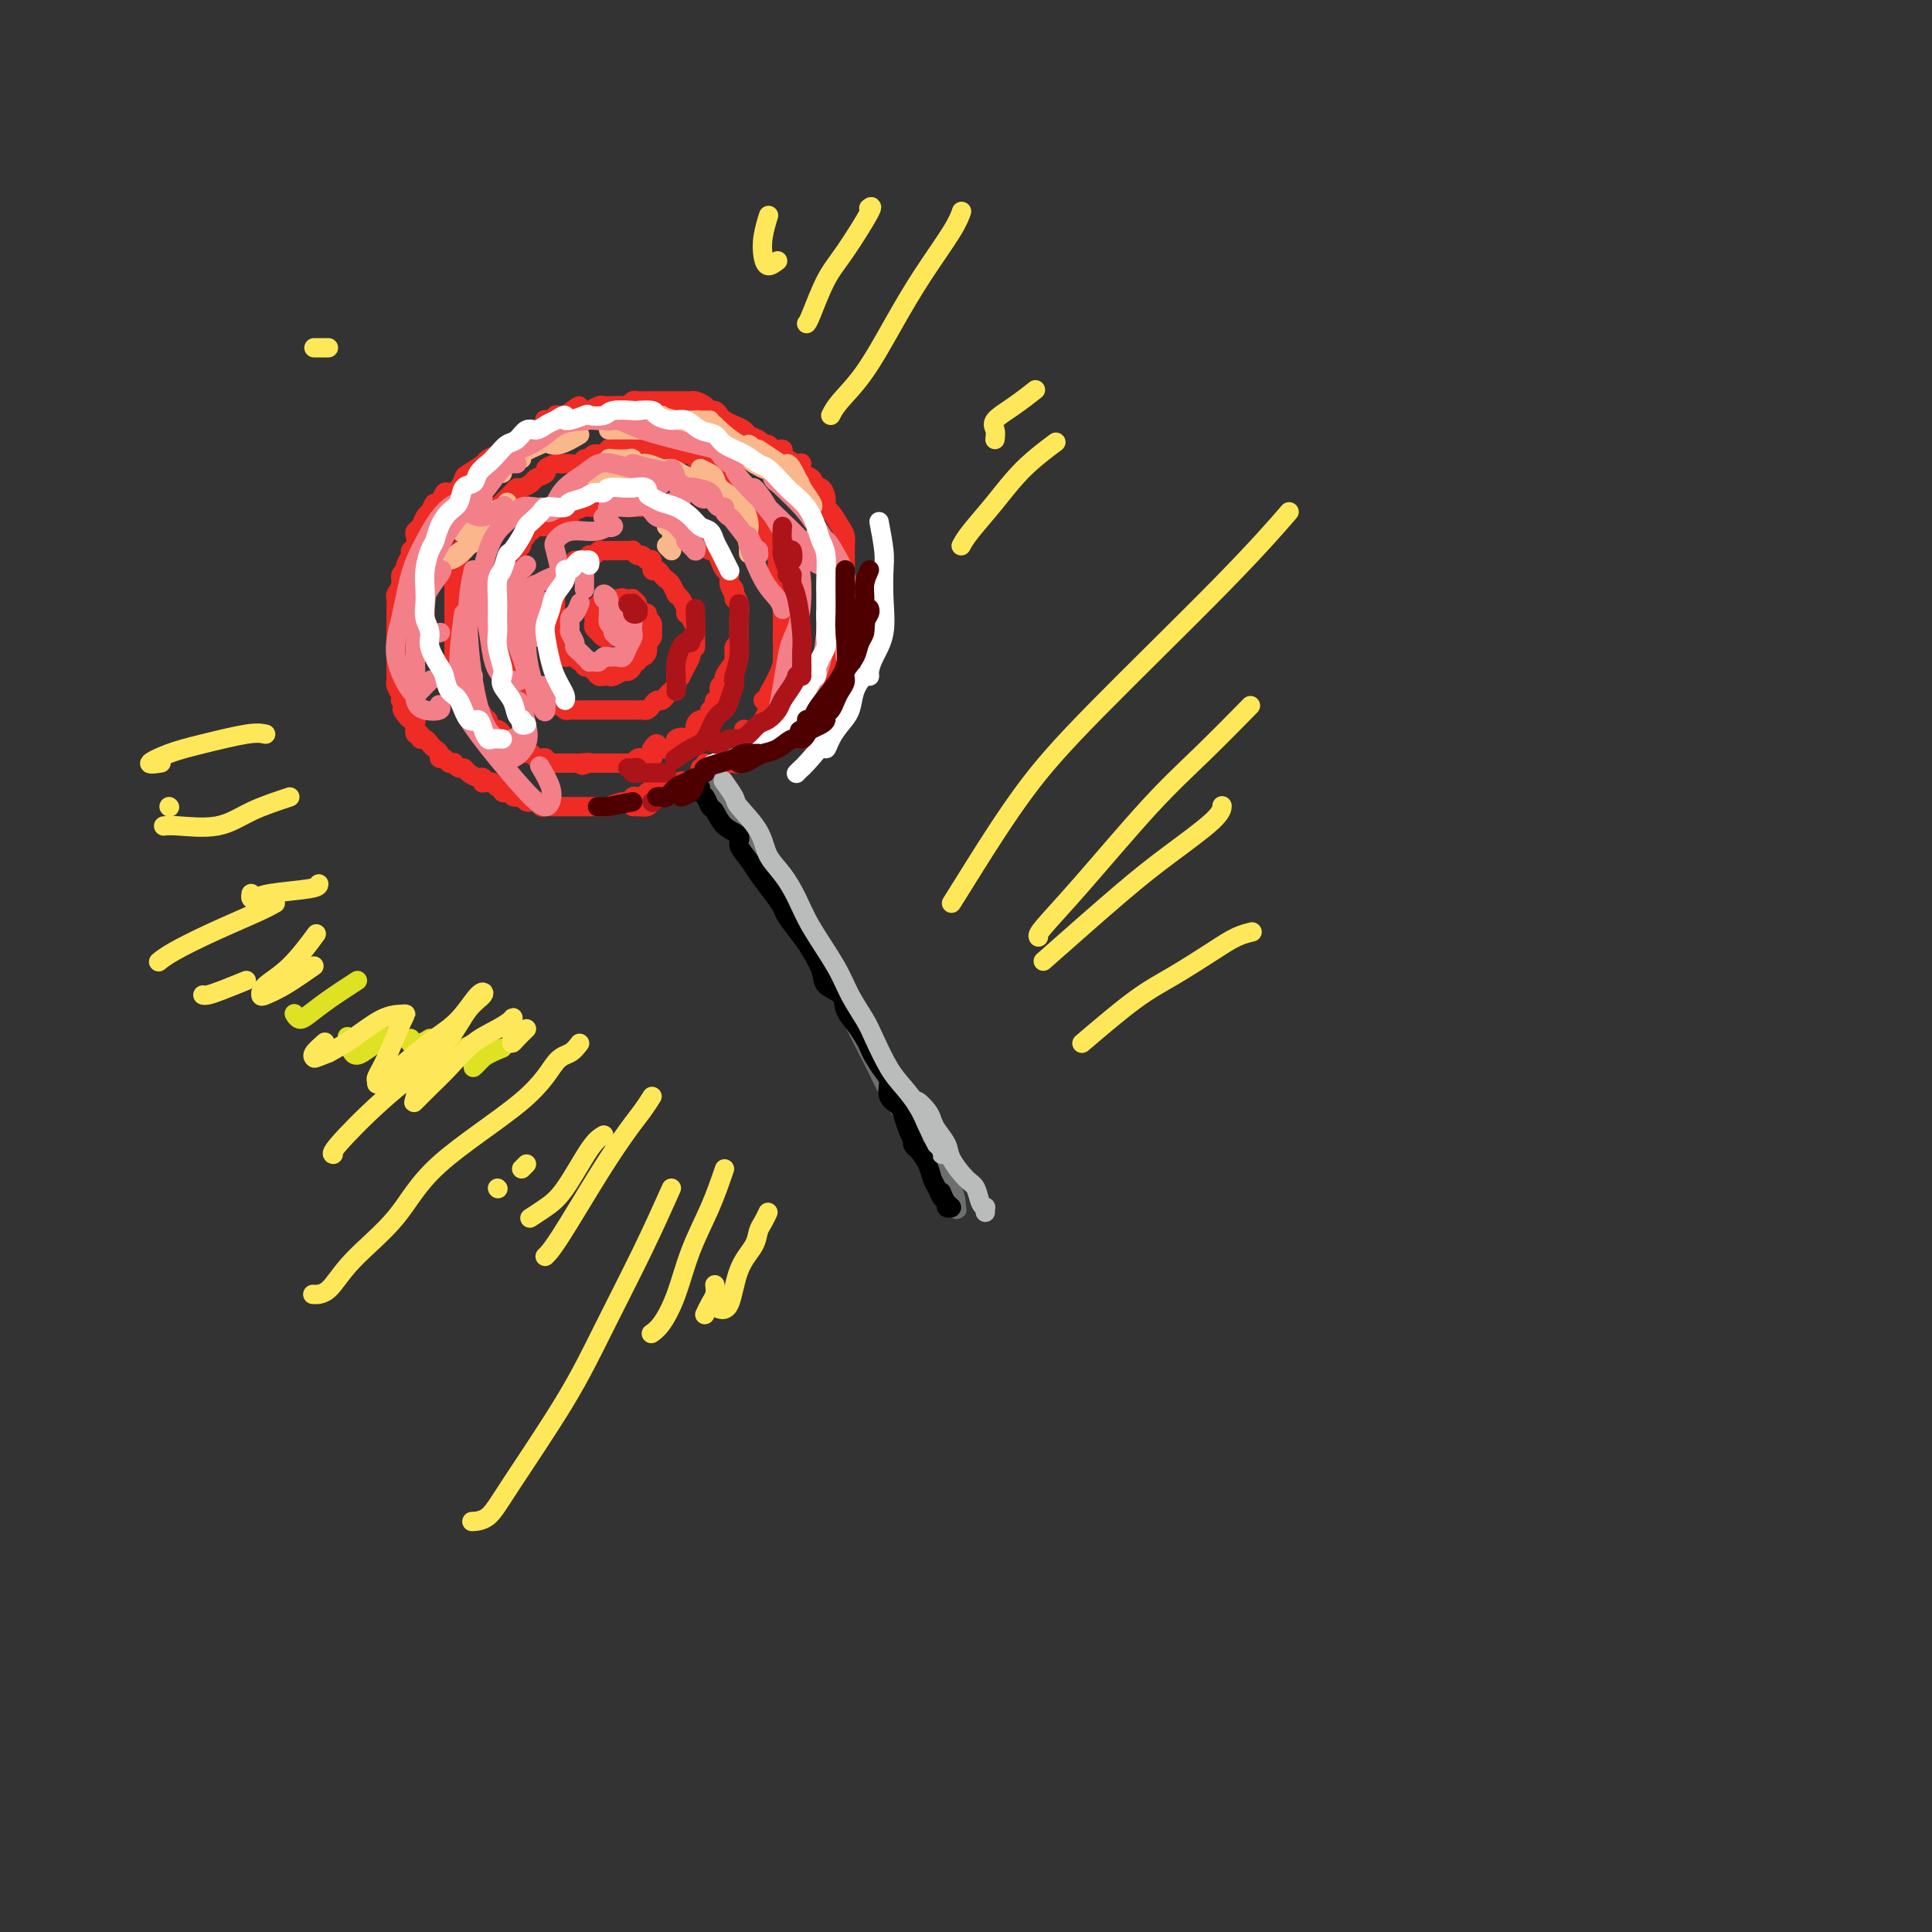 <svg viewBox='0 0 400 400' version='1.1' xmlns='http://www.w3.org/2000/svg' xmlns:xlink='http://www.w3.org/1999/xlink'><rect x="0" y="0" width="400" height="400" fill="#333333" stroke="none"/><g fill='none' stroke='#EE2B24' stroke-width='4' stroke-linecap='round' stroke-linejoin='round'><path d='M126,132c0.081,-0.032 0.161,-0.064 0,0c-0.161,0.064 -0.565,0.224 -1,0c-0.435,-0.224 -0.901,-0.833 -1,-1c-0.099,-0.167 0.170,0.109 0,0c-0.170,-0.109 -0.777,-0.603 -1,-1c-0.223,-0.397 -0.060,-0.698 0,-1c0.060,-0.302 0.019,-0.606 0,-1c-0.019,-0.394 -0.017,-0.880 0,-1c0.017,-0.120 0.047,0.126 0,0c-0.047,-0.126 -0.172,-0.622 0,-1c0.172,-0.378 0.640,-0.637 1,-1c0.360,-0.363 0.612,-0.829 1,-1c0.388,-0.171 0.912,-0.046 1,0c0.088,0.046 -0.261,0.013 0,0c0.261,-0.013 1.130,-0.007 2,0'/><path d='M128,124c1.000,-0.467 1.000,-0.133 1,0c-0.000,0.133 0.000,0.067 0,0'/><path d='M129,124c0.301,-0.007 0.602,-0.013 1,0c0.398,0.013 0.894,0.046 1,0c0.106,-0.046 -0.178,-0.171 0,0c0.178,0.171 0.817,0.638 1,1c0.183,0.362 -0.091,0.621 0,1c0.091,0.379 0.546,0.880 1,1c0.454,0.120 0.906,-0.140 1,0c0.094,0.140 -0.170,0.681 0,1c0.170,0.319 0.774,0.415 1,1c0.226,0.585 0.074,1.660 0,2c-0.074,0.340 -0.071,-0.053 0,0c0.071,0.053 0.212,0.553 0,1c-0.212,0.447 -0.775,0.842 -1,1c-0.225,0.158 -0.113,0.079 0,0'/><path d='M134,132c-0.022,0.229 -0.043,0.458 0,1c0.043,0.542 0.151,1.398 0,2c-0.151,0.602 -0.561,0.948 -1,1c-0.439,0.052 -0.905,-0.192 -1,0c-0.095,0.192 0.183,0.821 0,1c-0.183,0.179 -0.826,-0.092 -1,0c-0.174,0.092 0.122,0.546 0,1c-0.122,0.454 -0.663,0.906 -1,1c-0.337,0.094 -0.472,-0.170 -1,0c-0.528,0.170 -1.451,0.775 -2,1c-0.549,0.225 -0.726,0.071 -1,0c-0.274,-0.071 -0.647,-0.058 -1,0c-0.353,0.058 -0.687,0.160 -1,0c-0.313,-0.160 -0.605,-0.583 -1,-1c-0.395,-0.417 -0.893,-0.829 -1,-1c-0.107,-0.171 0.179,-0.102 0,0c-0.179,0.102 -0.821,0.238 -1,0c-0.179,-0.238 0.106,-0.848 0,-1c-0.106,-0.152 -0.603,0.155 -1,0c-0.397,-0.155 -0.694,-0.773 -1,-1c-0.306,-0.227 -0.622,-0.064 -1,0c-0.378,0.064 -0.819,0.029 -1,0c-0.181,-0.029 -0.101,-0.053 0,0c0.101,0.053 0.223,0.182 0,0c-0.223,-0.182 -0.791,-0.675 -1,-1c-0.209,-0.325 -0.059,-0.482 0,-1c0.059,-0.518 0.026,-1.397 0,-2c-0.026,-0.603 -0.045,-0.932 0,-1c0.045,-0.068 0.156,0.123 0,0c-0.156,-0.123 -0.578,-0.562 -1,-1'/><path d='M115,130c-0.155,-0.952 -0.041,-0.833 0,-1c0.041,-0.167 0.011,-0.622 0,-1c-0.011,-0.378 -0.003,-0.680 0,-1c0.003,-0.320 0.001,-0.659 0,-1c-0.001,-0.341 -0.000,-0.683 0,-1c0.000,-0.317 -0.001,-0.610 0,-1c0.001,-0.390 0.003,-0.878 0,-1c-0.003,-0.122 -0.011,0.122 0,0c0.011,-0.122 0.041,-0.611 0,-1c-0.041,-0.389 -0.154,-0.679 0,-1c0.154,-0.321 0.576,-0.675 1,-1c0.424,-0.325 0.849,-0.622 1,-1c0.151,-0.378 0.026,-0.837 0,-1c-0.026,-0.163 0.045,-0.030 0,0c-0.045,0.030 -0.208,-0.044 0,0c0.208,0.044 0.787,0.204 1,0c0.213,-0.204 0.061,-0.773 0,-1c-0.061,-0.227 -0.030,-0.114 0,0'/><path d='M119,116c0.341,-0.030 0.683,-0.060 1,0c0.317,0.060 0.610,0.208 1,0c0.390,-0.208 0.878,-0.774 1,-1c0.122,-0.226 -0.121,-0.113 0,0c0.121,0.113 0.606,0.226 1,0c0.394,-0.226 0.697,-0.793 1,-1c0.303,-0.207 0.606,-0.056 1,0c0.394,0.056 0.879,0.015 1,0c0.121,-0.015 -0.123,-0.004 0,0c0.123,0.004 0.611,0.001 1,0c0.389,-0.001 0.678,-0.001 1,0c0.322,0.001 0.678,0.004 1,0c0.322,-0.004 0.611,-0.016 1,0c0.389,0.016 0.877,0.061 1,0c0.123,-0.061 -0.121,-0.229 0,0c0.121,0.229 0.606,0.854 1,1c0.394,0.146 0.697,-0.186 1,0c0.303,0.186 0.606,0.890 1,1c0.394,0.110 0.879,-0.374 1,0c0.121,0.374 -0.123,1.604 0,2c0.123,0.396 0.611,-0.044 1,0c0.389,0.044 0.679,0.572 1,1c0.321,0.428 0.674,0.755 1,1c0.326,0.245 0.626,0.407 1,1c0.374,0.593 0.822,1.615 1,2c0.178,0.385 0.086,0.131 0,0c-0.086,-0.131 -0.167,-0.138 0,0c0.167,0.138 0.584,0.422 1,1c0.416,0.578 0.833,1.451 1,2c0.167,0.549 0.083,0.775 0,1'/><path d='M142,127c1.944,1.980 1.306,0.428 1,0c-0.306,-0.428 -0.278,0.266 0,1c0.278,0.734 0.807,1.507 1,2c0.193,0.493 0.052,0.707 0,1c-0.052,0.293 -0.014,0.666 0,1c0.014,0.334 0.004,0.628 0,1c-0.004,0.372 -0.001,0.820 0,1c0.001,0.180 0.001,0.090 0,0'/><path d='M143,133c0.006,0.328 0.012,0.656 0,1c-0.012,0.344 -0.042,0.706 0,1c0.042,0.294 0.156,0.522 0,1c-0.156,0.478 -0.580,1.206 -1,2c-0.420,0.794 -0.834,1.656 -1,2c-0.166,0.344 -0.083,0.172 0,0'/><path d='M141,139c-0.424,0.447 -0.849,0.893 -1,1c-0.151,0.107 -0.029,-0.126 0,0c0.029,0.126 -0.034,0.612 0,1c0.034,0.388 0.164,0.678 0,1c-0.164,0.322 -0.621,0.678 -1,1c-0.379,0.322 -0.679,0.612 -1,1c-0.321,0.388 -0.663,0.874 -1,1c-0.337,0.126 -0.668,-0.110 -1,0c-0.332,0.110 -0.666,0.565 -1,1c-0.334,0.435 -0.667,0.849 -1,1c-0.333,0.151 -0.667,0.041 -1,0c-0.333,-0.041 -0.667,-0.011 -1,0c-0.333,0.011 -0.667,0.003 -1,0c-0.333,-0.003 -0.667,-0.001 -1,0c-0.333,0.001 -0.667,0.000 -1,0c-0.333,-0.000 -0.667,-0.000 -1,0c-0.333,0.000 -0.667,0.000 -1,0c-0.333,-0.000 -0.667,-0.000 -1,0c-0.333,0.000 -0.667,0.000 -1,0c-0.333,-0.000 -0.667,-0.000 -1,0c-0.333,0.000 -0.667,0.000 -1,0c-0.333,-0.000 -0.667,-0.000 -1,0c-0.333,0.000 -0.667,0.001 -1,0c-0.333,-0.001 -0.667,-0.004 -1,0c-0.333,0.004 -0.666,0.015 -1,0c-0.334,-0.015 -0.667,-0.056 -1,0c-0.333,0.056 -0.664,0.208 -1,0c-0.336,-0.208 -0.678,-0.777 -1,-1c-0.322,-0.223 -0.625,-0.098 -1,0c-0.375,0.098 -0.821,0.171 -1,0c-0.179,-0.171 -0.089,-0.585 0,-1'/><path d='M114,145c-3.024,-0.310 -1.584,-0.086 -1,0c0.584,0.086 0.311,0.034 0,0c-0.311,-0.034 -0.662,-0.051 -1,0c-0.338,0.051 -0.665,0.169 -1,0c-0.335,-0.169 -0.678,-0.624 -1,-1c-0.322,-0.376 -0.621,-0.672 -1,-1c-0.379,-0.328 -0.837,-0.686 -1,-1c-0.163,-0.314 -0.030,-0.582 0,-1c0.030,-0.418 -0.044,-0.987 0,-1c0.044,-0.013 0.204,0.529 0,0c-0.204,-0.529 -0.773,-2.130 -1,-3c-0.227,-0.870 -0.113,-1.010 0,-1c0.113,0.010 0.227,0.171 0,0c-0.227,-0.171 -0.793,-0.675 -1,-1c-0.207,-0.325 -0.056,-0.472 0,-1c0.056,-0.528 0.015,-1.437 0,-2c-0.015,-0.563 -0.004,-0.781 0,-1c0.004,-0.219 0.001,-0.440 0,-1c-0.001,-0.560 -0.000,-1.460 0,-2c0.000,-0.540 0.000,-0.721 0,-1c-0.000,-0.279 -0.000,-0.656 0,-1c0.000,-0.344 0.000,-0.655 0,-1c-0.000,-0.345 -0.000,-0.722 0,-1c0.000,-0.278 0.000,-0.456 0,-1c-0.000,-0.544 -0.000,-1.455 0,-2c0.000,-0.545 0.000,-0.724 0,-1c-0.000,-0.276 -0.000,-0.650 0,-1c0.000,-0.350 0.000,-0.675 0,-1'/><path d='M106,118c0.016,-2.427 0.056,-0.496 0,0c-0.056,0.496 -0.207,-0.445 0,-1c0.207,-0.555 0.772,-0.726 1,-1c0.228,-0.274 0.118,-0.650 0,-1c-0.118,-0.350 -0.243,-0.672 0,-1c0.243,-0.328 0.853,-0.661 1,-1c0.147,-0.339 -0.169,-0.683 0,-1c0.169,-0.317 0.823,-0.606 1,-1c0.177,-0.394 -0.122,-0.894 0,-1c0.122,-0.106 0.667,0.183 1,0c0.333,-0.183 0.456,-0.837 1,-1c0.544,-0.163 1.508,0.167 2,0c0.492,-0.167 0.510,-0.829 1,-1c0.490,-0.171 1.451,0.150 2,0c0.549,-0.150 0.686,-0.771 1,-1c0.314,-0.229 0.804,-0.065 1,0c0.196,0.065 0.098,0.033 0,0'/><path d='M114,109c-0.091,-0.455 -0.182,-0.911 0,-1c0.182,-0.089 0.638,0.187 1,0c0.362,-0.187 0.629,-0.839 1,-1c0.371,-0.161 0.845,0.167 1,0c0.155,-0.167 -0.008,-0.829 0,-1c0.008,-0.171 0.186,0.150 1,0c0.814,-0.150 2.264,-0.772 3,-1c0.736,-0.228 0.760,-0.061 1,0c0.240,0.061 0.698,0.016 1,0c0.302,-0.016 0.448,-0.004 1,0c0.552,0.004 1.509,0.001 2,0c0.491,-0.001 0.517,-0.000 1,0c0.483,0.000 1.425,0.000 2,0c0.575,-0.000 0.784,-0.000 1,0c0.216,0.000 0.439,-0.000 1,0c0.561,0.000 1.460,0.000 2,0c0.540,-0.000 0.722,-0.001 1,0c0.278,0.001 0.652,0.004 1,0c0.348,-0.004 0.672,-0.016 1,0c0.328,0.016 0.662,0.060 1,0c0.338,-0.060 0.682,-0.222 1,0c0.318,0.222 0.611,0.829 1,1c0.389,0.171 0.874,-0.094 1,0c0.126,0.094 -0.107,0.547 0,1c0.107,0.453 0.554,0.905 1,1c0.446,0.095 0.889,-0.167 1,0c0.111,0.167 -0.111,0.762 0,1c0.111,0.238 0.556,0.119 1,0'/><path d='M143,109c1.306,0.632 1.072,0.211 1,0c-0.072,-0.211 0.018,-0.212 0,0c-0.018,0.212 -0.146,0.635 0,1c0.146,0.365 0.564,0.671 1,1c0.436,0.329 0.890,0.682 1,1c0.110,0.318 -0.126,0.600 0,1c0.126,0.400 0.612,0.919 1,1c0.388,0.081 0.677,-0.274 1,0c0.323,0.274 0.679,1.177 1,2c0.321,0.823 0.608,1.564 1,2c0.392,0.436 0.890,0.565 1,1c0.110,0.435 -0.167,1.174 0,2c0.167,0.826 0.777,1.737 1,2c0.223,0.263 0.060,-0.121 0,0c-0.060,0.121 -0.017,0.749 0,1c0.017,0.251 0.009,0.126 0,0'/><path d='M151,121c0.415,0.298 0.829,0.596 1,1c0.171,0.404 0.098,0.913 0,1c-0.098,0.087 -0.223,-0.248 0,0c0.223,0.248 0.792,1.078 1,2c0.208,0.922 0.056,1.935 0,3c-0.056,1.065 -0.015,2.180 0,3c0.015,0.820 0.004,1.343 0,2c-0.004,0.657 -0.001,1.446 0,2c0.001,0.554 0.000,0.873 0,1c-0.000,0.127 -0.000,0.064 0,0'/><path d='M153,133c-0.427,0.337 -0.854,0.674 -1,1c-0.146,0.326 -0.010,0.640 0,1c0.010,0.360 -0.106,0.767 0,1c0.106,0.233 0.435,0.292 0,1c-0.435,0.708 -1.633,2.063 -2,3c-0.367,0.937 0.098,1.455 0,2c-0.098,0.545 -0.757,1.117 -1,1c-0.243,-0.117 -0.069,-0.922 0,-1c0.069,-0.078 0.033,0.570 0,1c-0.033,0.430 -0.061,0.642 0,1c0.061,0.358 0.212,0.862 0,1c-0.212,0.138 -0.788,-0.088 -1,0c-0.212,0.088 -0.061,0.492 0,1c0.061,0.508 0.031,1.120 0,1c-0.031,-0.120 -0.064,-0.970 0,-1c0.064,-0.030 0.225,0.762 0,1c-0.225,0.238 -0.834,-0.078 -1,0c-0.166,0.078 0.113,0.548 0,1c-0.113,0.452 -0.618,0.884 -1,1c-0.382,0.116 -0.641,-0.084 -1,0c-0.359,0.084 -0.817,0.453 -1,1c-0.183,0.547 -0.092,1.274 0,2'/><path d='M144,152c-1.722,3.178 -1.526,1.622 -2,1c-0.474,-0.622 -1.618,-0.312 -2,0c-0.382,0.312 -0.001,0.624 0,1c0.001,0.376 -0.379,0.816 -1,1c-0.621,0.184 -1.483,0.111 -2,0c-0.517,-0.111 -0.687,-0.260 -1,0c-0.313,0.260 -0.767,0.931 -1,1c-0.233,0.069 -0.245,-0.462 0,-1c0.245,-0.538 0.747,-1.083 1,-1c0.253,0.083 0.257,0.793 0,1c-0.257,0.207 -0.776,-0.089 -1,0c-0.224,0.089 -0.155,0.564 0,1c0.155,0.436 0.396,0.835 0,1c-0.396,0.165 -1.429,0.097 -2,0c-0.571,-0.097 -0.682,-0.222 -1,0c-0.318,0.222 -0.844,0.792 -1,1c-0.156,0.208 0.059,0.056 0,0c-0.059,-0.056 -0.392,-0.015 -1,0c-0.608,0.015 -1.490,0.004 -2,0c-0.510,-0.004 -0.647,-0.001 -1,0c-0.353,0.001 -0.920,0.000 -1,0c-0.080,-0.000 0.329,-0.000 0,0c-0.329,0.000 -1.396,0.000 -2,0c-0.604,-0.000 -0.744,-0.000 -1,0c-0.256,0.000 -0.628,0.000 -1,0'/><path d='M122,158c-3.295,0.928 -0.533,0.249 0,0c0.533,-0.249 -1.162,-0.067 -2,0c-0.838,0.067 -0.820,0.018 -1,0c-0.180,-0.018 -0.559,-0.005 -1,0c-0.441,0.005 -0.945,0.002 -1,0c-0.055,-0.002 0.340,-0.004 0,0c-0.340,0.004 -1.415,0.015 -2,0c-0.585,-0.015 -0.682,-0.055 -1,0c-0.318,0.055 -0.859,0.207 -1,0c-0.141,-0.207 0.117,-0.773 0,-1c-0.117,-0.227 -0.609,-0.117 -1,0c-0.391,0.117 -0.682,0.239 -1,0c-0.318,-0.239 -0.663,-0.838 -1,-1c-0.337,-0.162 -0.667,0.114 -1,0c-0.333,-0.114 -0.667,-0.618 -1,-1c-0.333,-0.382 -0.663,-0.641 -1,-1c-0.337,-0.359 -0.682,-0.818 -1,-1c-0.318,-0.182 -0.610,-0.086 -1,0c-0.390,0.086 -0.879,0.164 -1,0c-0.121,-0.164 0.126,-0.569 0,-1c-0.126,-0.431 -0.626,-0.886 -1,-1c-0.374,-0.114 -0.622,0.114 -1,0c-0.378,-0.114 -0.885,-0.569 -1,-1c-0.115,-0.431 0.164,-0.836 0,-1c-0.164,-0.164 -0.770,-0.085 -1,0c-0.230,0.085 -0.085,0.177 0,0c0.085,-0.177 0.111,-0.622 0,-1c-0.111,-0.378 -0.360,-0.689 -1,-1c-0.640,-0.311 -1.672,-0.622 -2,-1c-0.328,-0.378 0.049,-0.822 0,-1c-0.049,-0.178 -0.525,-0.089 -1,0'/><path d='M96,145c-1.950,-1.895 -0.325,-1.134 0,-1c0.325,0.134 -0.649,-0.359 -1,-1c-0.351,-0.641 -0.080,-1.429 0,-2c0.080,-0.571 -0.031,-0.926 0,-1c0.031,-0.074 0.204,0.134 0,0c-0.204,-0.134 -0.787,-0.609 -1,-1c-0.213,-0.391 -0.057,-0.698 0,-1c0.057,-0.302 0.015,-0.601 0,-1c-0.015,-0.399 -0.004,-0.900 0,-1c0.004,-0.100 0.001,0.201 0,0c-0.001,-0.201 -0.000,-0.904 0,-2c0.000,-1.096 0.000,-2.584 0,-3c-0.000,-0.416 -0.000,0.239 0,0c0.000,-0.239 0.000,-1.373 0,-2c-0.000,-0.627 -0.000,-0.746 0,-1c0.000,-0.254 0.000,-0.645 0,-1c-0.000,-0.355 -0.000,-0.676 0,-1c0.000,-0.324 0.000,-0.650 0,-1c-0.000,-0.350 -0.001,-0.724 0,-1c0.001,-0.276 0.004,-0.454 0,-1c-0.004,-0.546 -0.015,-1.460 0,-2c0.015,-0.540 0.057,-0.708 0,-1c-0.057,-0.292 -0.212,-0.709 0,-1c0.212,-0.291 0.793,-0.456 1,-1c0.207,-0.544 0.041,-1.468 0,-2c-0.041,-0.532 0.045,-0.671 0,-1c-0.045,-0.329 -0.219,-0.848 0,-1c0.219,-0.152 0.832,0.062 1,0c0.168,-0.062 -0.109,-0.401 0,-1c0.109,-0.599 0.602,-1.457 1,-2c0.398,-0.543 0.699,-0.772 1,-1'/><path d='M98,110c0.862,-1.941 1.019,-1.293 1,-1c-0.019,0.293 -0.212,0.232 0,0c0.212,-0.232 0.830,-0.636 1,-1c0.170,-0.364 -0.109,-0.689 0,-1c0.109,-0.311 0.607,-0.608 1,-1c0.393,-0.392 0.683,-0.878 1,-1c0.317,-0.122 0.663,0.121 1,0c0.337,-0.121 0.667,-0.606 1,-1c0.333,-0.394 0.671,-0.697 1,-1c0.329,-0.303 0.650,-0.606 1,-1c0.350,-0.394 0.729,-0.879 1,-1c0.271,-0.121 0.435,0.123 1,0c0.565,-0.123 1.531,-0.611 2,-1c0.469,-0.389 0.440,-0.679 1,-1c0.560,-0.321 1.708,-0.674 2,-1c0.292,-0.326 -0.274,-0.623 0,-1c0.274,-0.377 1.387,-0.832 2,-1c0.613,-0.168 0.728,-0.049 1,0c0.272,0.049 0.703,0.028 1,0c0.297,-0.028 0.460,-0.064 1,0c0.540,0.064 1.458,0.228 2,0c0.542,-0.228 0.710,-0.850 1,-1c0.290,-0.150 0.704,0.170 1,0c0.296,-0.170 0.474,-0.830 1,-1c0.526,-0.170 1.402,0.151 2,0c0.598,-0.151 0.920,-0.772 1,-1c0.080,-0.228 -0.081,-0.061 0,0c0.081,0.061 0.403,0.016 1,0c0.597,-0.016 1.468,-0.004 2,0c0.532,0.004 0.723,0.001 1,0c0.277,-0.001 0.638,-0.001 1,0'/><path d='M131,93c2.675,-0.464 1.361,-0.124 1,0c-0.361,0.124 0.231,0.033 1,0c0.769,-0.033 1.715,-0.009 2,0c0.285,0.009 -0.092,0.001 0,0c0.092,-0.001 0.654,0.004 1,0c0.346,-0.004 0.478,-0.016 1,0c0.522,0.016 1.434,0.059 2,0c0.566,-0.059 0.784,-0.222 1,0c0.216,0.222 0.429,0.828 1,1c0.571,0.172 1.500,-0.091 2,0c0.500,0.091 0.571,0.534 1,1c0.429,0.466 1.217,0.954 2,1c0.783,0.046 1.561,-0.350 2,0c0.439,0.350 0.537,1.445 1,2c0.463,0.555 1.290,0.568 2,1c0.710,0.432 1.304,1.282 2,2c0.696,0.718 1.493,1.303 2,2c0.507,0.697 0.724,1.506 1,2c0.276,0.494 0.613,0.671 1,1c0.387,0.329 0.825,0.808 1,1c0.175,0.192 0.088,0.096 0,0'/><path d='M154,105c0.455,-0.004 0.909,-0.008 1,0c0.091,0.008 -0.182,0.029 0,0c0.182,-0.029 0.817,-0.108 1,0c0.183,0.108 -0.088,0.403 0,1c0.088,0.597 0.535,1.497 1,2c0.465,0.503 0.947,0.609 1,1c0.053,0.391 -0.322,1.067 0,2c0.322,0.933 1.340,2.122 2,3c0.660,0.878 0.961,1.445 1,2c0.039,0.555 -0.186,1.098 0,2c0.186,0.902 0.782,2.165 1,3c0.218,0.835 0.058,1.243 0,2c-0.058,0.757 -0.016,1.863 0,3c0.016,1.137 0.004,2.306 0,3c-0.004,0.694 -0.001,0.913 0,1c0.001,0.087 0.001,0.044 0,0'/><path d='M161,121c0.030,0.288 0.061,0.576 0,1c-0.061,0.424 -0.212,0.985 0,1c0.212,0.015 0.789,-0.517 1,0c0.211,0.517 0.057,2.084 0,3c-0.057,0.916 -0.018,1.180 0,2c0.018,0.820 0.016,2.197 0,3c-0.016,0.803 -0.047,1.031 0,2c0.047,0.969 0.171,2.680 0,4c-0.171,1.320 -0.638,2.249 -1,3c-0.362,0.751 -0.619,1.326 -1,2c-0.381,0.674 -0.886,1.449 -1,2c-0.114,0.551 0.162,0.879 0,1c-0.162,0.121 -0.760,0.035 -1,0c-0.240,-0.035 -0.120,-0.017 0,0'/><path d='M162,135c-0.002,0.358 -0.004,0.715 0,1c0.004,0.285 0.013,0.497 0,1c-0.013,0.503 -0.048,1.296 0,2c0.048,0.704 0.179,1.320 0,2c-0.179,0.680 -0.667,1.425 -1,2c-0.333,0.575 -0.510,0.980 -1,2c-0.490,1.020 -1.294,2.656 -2,4c-0.706,1.344 -1.313,2.395 -2,3c-0.687,0.605 -1.452,0.764 -2,1c-0.548,0.236 -0.879,0.548 -1,1c-0.121,0.452 -0.033,1.045 0,1c0.033,-0.045 0.009,-0.727 0,-1c-0.009,-0.273 -0.005,-0.136 0,0'/><path d='M154,151c0.009,0.303 0.018,0.606 0,1c-0.018,0.394 -0.063,0.878 0,1c0.063,0.122 0.234,-0.117 0,0c-0.234,0.117 -0.874,0.590 -1,1c-0.126,0.410 0.262,0.758 0,1c-0.262,0.242 -1.173,0.379 -2,1c-0.827,0.621 -1.569,1.725 -2,2c-0.431,0.275 -0.550,-0.280 -1,0c-0.450,0.280 -1.231,1.396 -2,2c-0.769,0.604 -1.526,0.698 -2,1c-0.474,0.302 -0.666,0.812 -1,1c-0.334,0.188 -0.810,0.054 -1,0c-0.190,-0.054 -0.095,-0.027 0,0'/><path d='M146,158c0.120,0.447 0.240,0.895 0,1c-0.240,0.105 -0.841,-0.131 -1,0c-0.159,0.131 0.123,0.630 0,1c-0.123,0.370 -0.651,0.610 -1,1c-0.349,0.390 -0.517,0.930 -1,1c-0.483,0.070 -1.280,-0.331 -2,0c-0.720,0.331 -1.362,1.395 -2,2c-0.638,0.605 -1.271,0.751 -2,1c-0.729,0.249 -1.555,0.603 -2,1c-0.445,0.397 -0.511,0.838 -1,1c-0.489,0.162 -1.401,0.043 -2,0c-0.599,-0.043 -0.885,-0.012 -1,0c-0.115,0.012 -0.057,0.006 0,0'/><path d='M135,164c-0.331,-0.111 -0.662,-0.222 -1,0c-0.338,0.222 -0.683,0.776 -1,1c-0.317,0.224 -0.604,0.116 -1,0c-0.396,-0.116 -0.899,-0.241 -1,0c-0.101,0.241 0.202,0.849 0,1c-0.202,0.151 -0.908,-0.156 -2,0c-1.092,0.156 -2.569,0.774 -3,1c-0.431,0.226 0.183,0.061 0,0c-0.183,-0.061 -1.162,-0.016 -2,0c-0.838,0.016 -1.534,0.004 -2,0c-0.466,-0.004 -0.703,-0.001 -1,0c-0.297,0.001 -0.653,0.000 -1,0c-0.347,-0.000 -0.684,-0.000 -1,0c-0.316,0.000 -0.609,0.000 -1,0c-0.391,-0.000 -0.878,-0.000 -1,0c-0.122,0.000 0.121,0.000 0,0c-0.121,-0.000 -0.606,-0.000 -1,0c-0.394,0.000 -0.698,0.001 -1,0c-0.302,-0.001 -0.602,-0.004 -1,0c-0.398,0.004 -0.894,0.015 -1,0c-0.106,-0.015 0.179,-0.057 0,0c-0.179,0.057 -0.821,0.212 -1,0c-0.179,-0.212 0.106,-0.793 0,-1c-0.106,-0.207 -0.603,-0.042 -1,0c-0.397,0.042 -0.694,-0.040 -1,0c-0.306,0.040 -0.621,0.203 -1,0c-0.379,-0.203 -0.823,-0.772 -1,-1c-0.177,-0.228 -0.089,-0.114 0,0'/><path d='M108,165c-2.962,-0.250 -1.367,0.125 -1,0c0.367,-0.125 -0.493,-0.750 -1,-1c-0.507,-0.250 -0.661,-0.123 -1,0c-0.339,0.123 -0.864,0.243 -1,0c-0.136,-0.243 0.118,-0.850 0,-1c-0.118,-0.150 -0.606,0.157 -1,0c-0.394,-0.157 -0.693,-0.778 -1,-1c-0.307,-0.222 -0.620,-0.045 -1,0c-0.380,0.045 -0.827,-0.043 -1,0c-0.173,0.043 -0.074,0.218 0,0c0.074,-0.218 0.122,-0.828 0,-1c-0.122,-0.172 -0.415,0.094 -1,0c-0.585,-0.094 -1.462,-0.547 -2,-1c-0.538,-0.453 -0.736,-0.905 -1,-1c-0.264,-0.095 -0.595,0.167 -1,0c-0.405,-0.167 -0.883,-0.762 -1,-1c-0.117,-0.238 0.127,-0.119 0,0c-0.127,0.119 -0.625,0.239 -1,0c-0.375,-0.239 -0.625,-0.837 -1,-1c-0.375,-0.163 -0.874,0.110 -1,0c-0.126,-0.110 0.120,-0.603 0,-1c-0.120,-0.397 -0.605,-0.699 -1,-1c-0.395,-0.301 -0.698,-0.601 -1,-1c-0.302,-0.399 -0.603,-0.898 -1,-1c-0.397,-0.102 -0.890,0.193 -1,0c-0.110,-0.193 0.164,-0.874 0,-1c-0.164,-0.126 -0.765,0.303 -1,0c-0.235,-0.303 -0.104,-1.339 0,-2c0.104,-0.661 0.182,-0.947 0,-1c-0.182,-0.053 -0.623,0.128 -1,0c-0.377,-0.128 -0.688,-0.564 -1,-1'/><path d='M84,148c-1.408,-1.730 -0.429,-1.054 0,-1c0.429,0.054 0.307,-0.514 0,-1c-0.307,-0.486 -0.800,-0.890 -1,-1c-0.200,-0.110 -0.106,0.074 0,0c0.106,-0.074 0.225,-0.405 0,-1c-0.225,-0.595 -0.792,-1.455 -1,-2c-0.208,-0.545 -0.056,-0.775 0,-1c0.056,-0.225 0.015,-0.444 0,-1c-0.015,-0.556 -0.004,-1.448 0,-2c0.004,-0.552 0.001,-0.763 0,-1c-0.001,-0.237 -0.000,-0.501 0,-1c0.000,-0.499 0.000,-1.233 0,-2c-0.000,-0.767 -0.000,-1.565 0,-2c0.000,-0.435 0.000,-0.505 0,-1c-0.000,-0.495 -0.001,-1.413 0,-2c0.001,-0.587 0.004,-0.843 0,-1c-0.004,-0.157 -0.016,-0.217 0,-1c0.016,-0.783 0.061,-2.290 0,-3c-0.061,-0.710 -0.228,-0.623 0,-1c0.228,-0.377 0.850,-1.218 1,-2c0.150,-0.782 -0.171,-1.505 0,-2c0.171,-0.495 0.834,-0.762 1,-1c0.166,-0.238 -0.166,-0.449 0,-1c0.166,-0.551 0.828,-1.443 1,-2c0.172,-0.557 -0.147,-0.778 0,-1c0.147,-0.222 0.760,-0.444 1,-1c0.240,-0.556 0.106,-1.444 0,-2c-0.106,-0.556 -0.183,-0.778 0,-1c0.183,-0.222 0.626,-0.444 1,-1c0.374,-0.556 0.678,-1.444 1,-2c0.322,-0.556 0.661,-0.778 1,-1'/><path d='M89,106c1.263,-2.984 0.919,-1.442 1,-1c0.081,0.442 0.585,-0.214 1,-1c0.415,-0.786 0.739,-1.701 1,-2c0.261,-0.299 0.459,0.018 1,0c0.541,-0.018 1.425,-0.372 2,-1c0.575,-0.628 0.841,-1.530 1,-2c0.159,-0.470 0.213,-0.507 1,-1c0.787,-0.493 2.308,-1.441 3,-2c0.692,-0.559 0.554,-0.727 1,-1c0.446,-0.273 1.475,-0.651 2,-1c0.525,-0.349 0.546,-0.671 1,-1c0.454,-0.329 1.341,-0.667 2,-1c0.659,-0.333 1.091,-0.663 2,-1c0.909,-0.337 2.297,-0.683 3,-1c0.703,-0.317 0.722,-0.607 1,-1c0.278,-0.393 0.814,-0.889 1,-1c0.186,-0.111 0.021,0.163 0,0c-0.021,-0.163 0.102,-0.762 0,-1c-0.102,-0.238 -0.431,-0.116 0,0c0.431,0.116 1.621,0.227 2,0c0.379,-0.227 -0.052,-0.792 0,-1c0.052,-0.208 0.586,-0.059 1,0c0.414,0.059 0.707,0.030 1,0'/><path d='M117,86c4.672,-3.316 2.351,-1.607 2,-1c-0.351,0.607 1.268,0.110 2,0c0.732,-0.110 0.576,0.167 1,0c0.424,-0.167 1.427,-0.777 2,-1c0.573,-0.223 0.717,-0.059 1,0c0.283,0.059 0.706,0.012 1,0c0.294,-0.012 0.460,0.011 1,0c0.540,-0.011 1.453,-0.055 2,0c0.547,0.055 0.729,0.211 1,0c0.271,-0.211 0.631,-0.789 1,-1c0.369,-0.211 0.747,-0.057 1,0c0.253,0.057 0.382,0.015 1,0c0.618,-0.015 1.724,-0.004 2,0c0.276,0.004 -0.278,0.001 0,0c0.278,-0.001 1.388,-0.000 2,0c0.612,0.000 0.728,0.000 1,0c0.272,-0.000 0.702,-0.001 1,0c0.298,0.001 0.465,0.003 1,0c0.535,-0.003 1.439,-0.011 2,0c0.561,0.011 0.780,0.041 1,0c0.220,-0.041 0.440,-0.151 1,0c0.560,0.151 1.459,0.565 2,1c0.541,0.435 0.725,0.890 1,1c0.275,0.110 0.641,-0.125 1,0c0.359,0.125 0.711,0.611 1,1c0.289,0.389 0.515,0.682 1,1c0.485,0.318 1.229,0.663 2,1c0.771,0.337 1.567,0.668 2,1c0.433,0.332 0.501,0.666 1,1c0.499,0.334 1.428,0.667 2,1c0.572,0.333 0.786,0.667 1,1'/><path d='M158,92c2.519,1.328 1.318,0.148 1,0c-0.318,-0.148 0.247,0.735 1,1c0.753,0.265 1.695,-0.089 2,0c0.305,0.089 -0.025,0.619 0,1c0.025,0.381 0.406,0.611 1,1c0.594,0.389 1.402,0.935 2,1c0.598,0.065 0.986,-0.352 1,0c0.014,0.352 -0.346,1.473 0,2c0.346,0.527 1.399,0.460 2,1c0.601,0.540 0.752,1.687 1,2c0.248,0.313 0.595,-0.208 1,0c0.405,0.208 0.869,1.144 1,2c0.131,0.856 -0.070,1.632 0,2c0.070,0.368 0.411,0.328 1,1c0.589,0.672 1.426,2.054 2,3c0.574,0.946 0.886,1.454 1,2c0.114,0.546 0.031,1.130 0,2c-0.031,0.870 -0.008,2.026 0,3c0.008,0.974 0.002,1.766 0,2c-0.002,0.234 -0.001,-0.089 0,0c0.001,0.089 0.000,0.590 0,1c-0.000,0.410 -0.000,0.728 0,1c0.000,0.272 0.000,0.496 0,1c-0.000,0.504 -0.000,1.287 0,2c0.000,0.713 0.000,1.357 0,2'/><path d='M175,125c0.777,3.968 0.218,1.888 0,2c-0.218,0.112 -0.096,2.416 0,4c0.096,1.584 0.167,2.448 0,3c-0.167,0.552 -0.570,0.793 -1,2c-0.430,1.207 -0.886,3.380 -1,4c-0.114,0.620 0.114,-0.314 0,0c-0.114,0.314 -0.568,1.875 -1,3c-0.432,1.125 -0.840,1.812 -1,2c-0.160,0.188 -0.070,-0.123 0,0c0.070,0.123 0.122,0.682 0,1c-0.122,0.318 -0.418,0.396 -1,1c-0.582,0.604 -1.451,1.734 -2,2c-0.549,0.266 -0.777,-0.331 -1,0c-0.223,0.331 -0.441,1.591 -1,2c-0.559,0.409 -1.458,-0.031 -2,0c-0.542,0.031 -0.726,0.534 -1,1c-0.274,0.466 -0.638,0.895 -1,1c-0.362,0.105 -0.722,-0.112 -1,0c-0.278,0.112 -0.472,0.555 -1,1c-0.528,0.445 -1.388,0.894 -2,1c-0.612,0.106 -0.976,-0.129 -1,0c-0.024,0.129 0.293,0.622 0,1c-0.293,0.378 -1.196,0.640 -2,1c-0.804,0.360 -1.510,0.817 -2,1c-0.490,0.183 -0.764,0.090 -1,0c-0.236,-0.090 -0.434,-0.178 -1,0c-0.566,0.178 -1.500,0.622 -2,1c-0.500,0.378 -0.567,0.689 -1,1c-0.433,0.311 -1.232,0.622 -2,1c-0.768,0.378 -1.505,0.822 -2,1c-0.495,0.178 -0.747,0.089 -1,0'/><path d='M143,162c-4.758,2.471 -2.655,0.648 -2,0c0.655,-0.648 -0.140,-0.121 -1,0c-0.860,0.121 -1.786,-0.164 -2,0c-0.214,0.164 0.283,0.776 0,1c-0.283,0.224 -1.345,0.060 -2,0c-0.655,-0.060 -0.901,-0.017 -1,0c-0.099,0.017 -0.049,0.009 0,0'/></g>
<g fill='none' stroke='#6D6E70' stroke-width='4' stroke-linecap='round' stroke-linejoin='round'><path d='M146,162c0.023,0.034 0.047,0.067 0,0c-0.047,-0.067 -0.164,-0.236 0,0c0.164,0.236 0.610,0.877 1,1c0.390,0.123 0.724,-0.273 1,0c0.276,0.273 0.494,1.216 1,2c0.506,0.784 1.300,1.408 2,2c0.700,0.592 1.305,1.152 2,2c0.695,0.848 1.481,1.985 2,3c0.519,1.015 0.772,1.909 2,4c1.228,2.091 3.432,5.378 5,8c1.568,2.622 2.501,4.579 4,7c1.499,2.421 3.563,5.306 5,8c1.437,2.694 2.248,5.199 4,9c1.752,3.801 4.445,8.900 6,12c1.555,3.100 1.972,4.201 3,6c1.028,1.799 2.668,4.297 4,6c1.332,1.703 2.358,2.612 3,4c0.642,1.388 0.900,3.254 2,5c1.100,1.746 3.041,3.371 4,5c0.959,1.629 0.938,3.261 1,4c0.062,0.739 0.209,0.583 0,0c-0.209,-0.583 -0.774,-1.595 -1,-2c-0.226,-0.405 -0.113,-0.202 0,0'/><path d='M150,162c0.001,-0.049 0.002,-0.098 0,0c-0.002,0.098 -0.008,0.343 0,1c0.008,0.657 0.031,1.725 0,2c-0.031,0.275 -0.117,-0.242 0,-1c0.117,-0.758 0.437,-1.758 0,-2c-0.437,-0.242 -1.633,0.275 -2,0c-0.367,-0.275 0.093,-1.343 0,-2c-0.093,-0.657 -0.741,-0.902 -1,-1c-0.259,-0.098 -0.130,-0.049 0,0'/></g>
<g fill='none' stroke='#000000' stroke-width='4' stroke-linecap='round' stroke-linejoin='round'><path d='M145,164c0.024,-0.521 0.047,-1.042 0,-1c-0.047,0.042 -0.166,0.648 0,1c0.166,0.352 0.617,0.451 1,1c0.383,0.549 0.700,1.550 1,2c0.300,0.450 0.584,0.350 1,1c0.416,0.650 0.964,2.049 2,3c1.036,0.951 2.560,1.454 3,2c0.440,0.546 -0.204,1.133 0,2c0.204,0.867 1.257,2.012 2,3c0.743,0.988 1.176,1.819 2,3c0.824,1.181 2.041,2.713 3,4c0.959,1.287 1.662,2.329 2,3c0.338,0.671 0.312,0.971 1,2c0.688,1.029 2.090,2.789 3,4c0.910,1.211 1.328,1.875 2,3c0.672,1.125 1.597,2.713 2,4c0.403,1.287 0.283,2.274 1,3c0.717,0.726 2.272,1.192 3,2c0.728,0.808 0.628,1.959 1,3c0.372,1.041 1.216,1.974 2,3c0.784,1.026 1.507,2.147 2,3c0.493,0.853 0.757,1.440 1,2c0.243,0.560 0.464,1.095 1,2c0.536,0.905 1.386,2.181 2,3c0.614,0.819 0.990,1.181 1,2c0.010,0.819 -0.348,2.096 0,3c0.348,0.904 1.401,1.436 2,2c0.599,0.564 0.742,1.161 1,2c0.258,0.839 0.629,1.919 1,3'/><path d='M188,234c2.361,4.988 1.263,3.458 1,3c-0.263,-0.458 0.311,0.157 1,1c0.689,0.843 1.495,1.913 2,3c0.505,1.087 0.708,2.190 1,3c0.292,0.810 0.671,1.328 1,2c0.329,0.672 0.607,1.499 1,2c0.393,0.501 0.900,0.677 1,1c0.100,0.323 -0.208,0.794 0,1c0.208,0.206 0.932,0.148 1,0c0.068,-0.148 -0.520,-0.386 -1,-1c-0.480,-0.614 -0.851,-1.604 -1,-2c-0.149,-0.396 -0.074,-0.198 0,0'/></g>
<g fill='none' stroke='#BABBBB' stroke-width='4' stroke-linecap='round' stroke-linejoin='round'><path d='M150,162c-0.226,-0.311 -0.451,-0.621 0,0c0.451,0.621 1.580,2.174 2,3c0.420,0.826 0.132,0.926 1,2c0.868,1.074 2.891,3.123 4,5c1.109,1.877 1.305,3.582 2,5c0.695,1.418 1.890,2.548 3,4c1.110,1.452 2.136,3.225 3,5c0.864,1.775 1.568,3.554 3,6c1.432,2.446 3.594,5.561 5,8c1.406,2.439 2.056,4.203 3,6c0.944,1.797 2.182,3.628 3,5c0.818,1.372 1.217,2.286 2,4c0.783,1.714 1.950,4.226 3,6c1.050,1.774 1.983,2.808 3,4c1.017,1.192 2.119,2.543 3,4c0.881,1.457 1.542,3.022 2,4c0.458,0.978 0.712,1.370 1,2c0.288,0.630 0.609,1.500 1,2c0.391,0.500 0.851,0.631 1,1c0.149,0.369 -0.011,0.975 0,1c0.011,0.025 0.195,-0.532 0,-1c-0.195,-0.468 -0.770,-0.848 -1,-1c-0.230,-0.152 -0.115,-0.076 0,0'/><path d='M190,229c-0.200,-0.599 -0.400,-1.199 0,-1c0.400,0.199 1.401,1.196 2,2c0.599,0.804 0.797,1.417 1,2c0.203,0.583 0.411,1.138 1,2c0.589,0.862 1.558,2.031 2,3c0.442,0.969 0.357,1.738 1,3c0.643,1.262 2.015,3.017 3,4c0.985,0.983 1.585,1.195 2,2c0.415,0.805 0.647,2.202 1,3c0.353,0.798 0.827,0.997 1,1c0.173,0.003 0.047,-0.192 0,0c-0.047,0.192 -0.013,0.769 0,1c0.013,0.231 0.007,0.115 0,0'/></g>
<g fill='none' stroke='#FBB78C' stroke-width='4' stroke-linecap='round' stroke-linejoin='round'><path d='M148,88c0.085,0.127 0.170,0.254 1,1c0.830,0.746 2.405,2.113 4,3c1.595,0.887 3.209,1.296 4,2c0.791,0.704 0.759,1.704 1,2c0.241,0.296 0.754,-0.110 1,0c0.246,0.110 0.223,0.737 0,1c-0.223,0.263 -0.647,0.163 -1,0c-0.353,-0.163 -0.633,-0.390 -1,-1c-0.367,-0.610 -0.819,-1.603 -1,-2c-0.181,-0.397 -0.090,-0.199 0,0'/><path d='M155,92c0.221,0.071 0.442,0.143 1,1c0.558,0.857 1.452,2.500 2,3c0.548,0.500 0.751,-0.142 1,0c0.249,0.142 0.545,1.069 1,2c0.455,0.931 1.068,1.867 1,2c-0.068,0.133 -0.818,-0.535 -1,-1c-0.182,-0.465 0.203,-0.725 0,-1c-0.203,-0.275 -0.996,-0.565 -2,-1c-1.004,-0.435 -2.220,-1.016 -3,-2c-0.780,-0.984 -1.125,-2.372 -2,-3c-0.875,-0.628 -2.280,-0.498 -3,-1c-0.720,-0.502 -0.755,-1.637 -1,-2c-0.245,-0.363 -0.699,0.046 -1,0c-0.301,-0.046 -0.449,-0.548 -1,-1c-0.551,-0.452 -1.504,-0.853 -2,-1c-0.496,-0.147 -0.536,-0.039 -1,0c-0.464,0.039 -1.352,0.011 -2,0c-0.648,-0.011 -1.057,-0.003 -1,0c0.057,0.003 0.580,0.001 1,0c0.420,-0.001 0.736,-0.000 1,0c0.264,0.000 0.475,0.000 1,0c0.525,-0.000 1.365,-0.000 2,0c0.635,0.000 1.067,0.001 1,0c-0.067,-0.001 -0.632,-0.004 -1,0c-0.368,0.004 -0.538,0.015 -1,0c-0.462,-0.015 -1.217,-0.056 -2,0c-0.783,0.056 -1.596,0.207 -3,0c-1.404,-0.207 -3.401,-0.774 -4,-1c-0.599,-0.226 0.201,-0.113 1,0'/><path d='M137,86c-0.850,0.027 1.525,0.596 3,1c1.475,0.404 2.050,0.644 2,1c-0.050,0.356 -0.726,0.827 -1,1c-0.274,0.173 -0.146,0.046 -1,0c-0.854,-0.046 -2.689,-0.012 -4,0c-1.311,0.012 -2.099,0.003 -3,0c-0.901,-0.003 -1.915,-0.001 -3,0c-1.085,0.001 -2.239,0.000 -3,0c-0.761,-0.000 -1.128,-0.000 -1,0c0.128,0.000 0.751,0.000 1,0c0.249,-0.000 0.125,-0.000 0,0'/><path d='M157,93c0.980,0.660 1.959,1.320 3,2c1.041,0.680 2.142,1.381 3,2c0.858,0.619 1.473,1.156 2,2c0.527,0.844 0.967,1.994 1,2c0.033,0.006 -0.342,-1.130 -1,-2c-0.658,-0.870 -1.600,-1.472 -2,-2c-0.400,-0.528 -0.258,-0.983 0,-1c0.258,-0.017 0.630,0.402 1,1c0.370,0.598 0.736,1.373 1,2c0.264,0.627 0.425,1.106 1,2c0.575,0.894 1.565,2.204 2,3c0.435,0.796 0.316,1.079 0,1c-0.316,-0.079 -0.831,-0.518 -1,-1c-0.169,-0.482 0.006,-1.005 0,-1c-0.006,0.005 -0.194,0.540 0,1c0.194,0.460 0.770,0.846 1,1c0.230,0.154 0.115,0.077 0,0'/><path d='M169,110c-0.030,0.339 -0.060,0.679 0,1c0.060,0.321 0.208,0.625 0,1c-0.208,0.375 -0.774,0.821 -1,1c-0.226,0.179 -0.113,0.089 0,0'/><path d='M145,97c0.742,0.357 1.484,0.713 2,1c0.516,0.287 0.808,0.504 1,1c0.192,0.496 0.286,1.272 1,2c0.714,0.728 2.048,1.407 3,2c0.952,0.593 1.523,1.100 2,2c0.477,0.900 0.860,2.193 1,3c0.140,0.807 0.038,1.126 0,2c-0.038,0.874 -0.010,2.301 0,3c0.010,0.699 0.004,0.670 0,1c-0.004,0.330 -0.004,1.020 0,1c0.004,-0.020 0.012,-0.749 0,-1c-0.012,-0.251 -0.044,-0.024 0,0c0.044,0.024 0.163,-0.153 0,-1c-0.163,-0.847 -0.610,-2.362 -1,-3c-0.390,-0.638 -0.725,-0.397 -1,-1c-0.275,-0.603 -0.490,-2.049 -1,-3c-0.510,-0.951 -1.316,-1.408 -2,-2c-0.684,-0.592 -1.246,-1.320 -2,-2c-0.754,-0.680 -1.700,-1.310 -3,-2c-1.300,-0.690 -2.954,-1.438 -4,-2c-1.046,-0.562 -1.485,-0.939 -2,-1c-0.515,-0.061 -1.106,0.194 -2,0c-0.894,-0.194 -2.092,-0.836 -3,-1c-0.908,-0.164 -1.525,0.152 -2,0c-0.475,-0.152 -0.807,-0.770 -1,-1c-0.193,-0.230 -0.248,-0.073 -1,0c-0.752,0.073 -2.202,0.061 -3,0c-0.798,-0.061 -0.946,-0.170 -1,0c-0.054,0.170 -0.016,0.620 0,1c0.016,0.380 0.008,0.690 0,1'/><path d='M126,97c-0.833,0.333 -0.417,0.167 0,0'/><path d='M138,113c0.431,0.453 0.861,0.906 1,1c0.139,0.094 -0.014,-0.171 0,-1c0.014,-0.829 0.196,-2.223 0,-3c-0.196,-0.777 -0.770,-0.936 -1,-1c-0.230,-0.064 -0.115,-0.032 0,0'/><path d='M132,99c-0.438,-0.008 -0.877,-0.016 -1,0c-0.123,0.016 0.068,0.057 0,0c-0.068,-0.057 -0.396,-0.211 -1,0c-0.604,0.211 -1.485,0.789 -2,1c-0.515,0.211 -0.662,0.057 -1,0c-0.338,-0.057 -0.865,-0.015 -1,0c-0.135,0.015 0.121,0.004 0,0c-0.121,-0.004 -0.620,-0.001 -1,0c-0.380,0.001 -0.641,0.000 -1,0c-0.359,-0.000 -0.817,-0.000 -1,0c-0.183,0.000 -0.092,0.000 0,0'/><path d='M121,99c0.000,0.000 0.100,0.100 0.1,0.1'/><path d='M120,90c-1.441,0.851 -2.883,1.703 -4,2c-1.117,0.297 -1.910,0.040 -2,0c-0.090,-0.040 0.523,0.136 1,0c0.477,-0.136 0.818,-0.584 1,-1c0.182,-0.416 0.205,-0.798 0,-1c-0.205,-0.202 -0.639,-0.222 -1,0c-0.361,0.222 -0.650,0.686 -1,1c-0.350,0.314 -0.759,0.476 -2,1c-1.241,0.524 -3.312,1.408 -4,2c-0.688,0.592 0.007,0.890 0,1c-0.007,0.110 -0.716,0.031 -1,0c-0.284,-0.031 -0.142,-0.016 0,0'/><path d='M108,93c-1.155,0.649 -2.310,1.298 -3,2c-0.690,0.702 -0.917,1.458 -1,2c-0.083,0.542 -0.024,0.869 0,1c0.024,0.131 0.012,0.065 0,0'/><path d='M99,112c-0.571,0.225 -1.142,0.451 -2,1c-0.858,0.549 -2.002,1.422 -3,2c-0.998,0.578 -1.850,0.862 -2,1c-0.150,0.138 0.403,0.130 1,0c0.597,-0.130 1.238,-0.381 2,-1c0.762,-0.619 1.646,-1.605 2,-2c0.354,-0.395 0.177,-0.197 0,0'/><path d='M99,112c0.415,-1.260 0.829,-2.520 1,-3c0.171,-0.480 0.097,-0.180 0,0c-0.097,0.180 -0.219,0.241 0,0c0.219,-0.241 0.777,-0.783 1,-1c0.223,-0.217 0.112,-0.108 0,0'/><path d='M105,104c-0.225,0.354 -0.450,0.708 -1,1c-0.550,0.292 -1.426,0.522 -2,1c-0.574,0.478 -0.847,1.206 -2,2c-1.153,0.794 -3.187,1.656 -4,2c-0.813,0.344 -0.407,0.172 0,0'/></g>
<g fill='none' stroke='#FEE859' stroke-width='4' stroke-linecap='round' stroke-linejoin='round'><path d='M159,251c-0.319,0.684 -0.637,1.368 -1,2c-0.363,0.632 -0.770,1.213 -1,2c-0.230,0.787 -0.283,1.780 -1,3c-0.717,1.220 -2.100,2.667 -3,5c-0.900,2.333 -1.319,5.551 -2,7c-0.681,1.449 -1.623,1.128 -2,1c-0.377,-0.128 -0.188,-0.064 0,0'/><path d='M150,242c-0.886,2.591 -1.772,5.181 -3,8c-1.228,2.819 -2.799,5.866 -4,9c-1.201,3.134 -2.033,6.356 -3,9c-0.967,2.644 -2.068,4.712 -3,6c-0.932,1.288 -1.695,1.797 -2,2c-0.305,0.203 -0.153,0.102 0,0'/><path d='M139,246c-1.792,4.014 -3.585,8.028 -6,13c-2.415,4.972 -5.453,10.901 -8,16c-2.547,5.099 -4.602,9.366 -8,15c-3.398,5.634 -8.138,12.634 -11,17c-2.862,4.366 -3.848,6.099 -5,7c-1.152,0.901 -2.472,0.972 -3,1c-0.528,0.028 -0.264,0.014 0,0'/><path d='M135,227c-0.629,0.991 -1.258,1.982 -2,3c-0.742,1.018 -1.597,2.063 -3,4c-1.403,1.937 -3.356,4.767 -6,9c-2.644,4.233 -5.981,9.871 -8,13c-2.019,3.129 -2.720,3.751 -3,4c-0.280,0.249 -0.140,0.124 0,0'/><path d='M125,235c-0.799,0.467 -1.598,0.935 -3,3c-1.402,2.065 -3.407,5.729 -5,8c-1.593,2.271 -2.775,3.150 -4,4c-1.225,0.850 -2.493,1.671 -3,2c-0.507,0.329 -0.254,0.164 0,0'/><path d='M109,241c-0.417,0.417 -0.833,0.833 -1,1c-0.167,0.167 -0.083,0.083 0,0'/><path d='M103,246c0.000,0.000 0.100,0.100 0.1,0.1'/><path d='M120,216c-0.595,0.775 -1.190,1.551 -2,2c-0.810,0.449 -1.837,0.572 -3,2c-1.163,1.428 -2.464,4.162 -7,8c-4.536,3.838 -12.309,8.780 -17,13c-4.691,4.220 -6.301,7.719 -9,11c-2.699,3.281 -6.486,6.343 -9,9c-2.514,2.657 -3.754,4.908 -5,6c-1.246,1.092 -2.499,1.026 -3,1c-0.501,-0.026 -0.251,-0.013 0,0'/><path d='M94,217c-1.246,0.619 -2.491,1.238 -5,3c-2.509,1.762 -6.281,4.668 -10,8c-3.719,3.332 -7.386,7.089 -9,9c-1.614,1.911 -1.175,1.974 -1,2c0.175,0.026 0.088,0.013 0,0'/><path d='M224,216c3.952,-3.367 7.903,-6.734 11,-9c3.097,-2.266 5.338,-3.430 8,-5c2.662,-1.570 5.744,-3.544 8,-5c2.256,-1.456 3.684,-2.392 5,-3c1.316,-0.608 2.519,-0.888 3,-1c0.481,-0.112 0.241,-0.056 0,0'/><path d='M216,199c5.887,-5.199 11.774,-10.399 16,-14c4.226,-3.601 6.793,-5.604 10,-8c3.207,-2.396 7.056,-5.183 9,-7c1.944,-1.817 1.984,-2.662 2,-3c0.016,-0.338 0.008,-0.169 0,0'/><path d='M215,194c-0.129,-0.241 -0.257,-0.483 1,-2c1.257,-1.517 3.900,-4.310 8,-9c4.100,-4.690 9.656,-11.278 14,-16c4.344,-4.722 7.477,-7.579 11,-11c3.523,-3.421 7.435,-7.406 9,-9c1.565,-1.594 0.782,-0.797 0,0'/><path d='M197,187c1.253,-2.017 2.505,-4.034 5,-8c2.495,-3.966 6.232,-9.880 10,-15c3.768,-5.120 7.567,-9.444 15,-17c7.433,-7.556 18.501,-18.342 26,-26c7.499,-7.658 11.428,-12.188 13,-14c1.572,-1.812 0.786,-0.906 0,0'/><path d='M51,203c-1.804,0.732 -3.608,1.464 -5,2c-1.392,0.536 -2.373,0.876 -3,1c-0.627,0.124 -0.900,0.033 -1,0c-0.100,-0.033 -0.029,-0.010 0,0c0.029,0.010 0.014,0.005 0,0'/><path d='M57,187c-0.890,0.498 -1.780,0.995 -4,2c-2.220,1.005 -5.770,2.517 -9,4c-3.230,1.483 -6.139,2.938 -8,4c-1.861,1.062 -2.675,1.732 -3,2c-0.325,0.268 -0.163,0.134 0,0'/><path d='M35,167c0.000,0.000 0.100,0.100 0.1,0.1'/><path d='M199,113c0.413,-0.761 0.826,-1.522 2,-3c1.174,-1.478 3.108,-3.675 5,-6c1.892,-2.325 3.740,-4.780 6,-7c2.260,-2.220 4.931,-4.206 6,-5c1.069,-0.794 0.534,-0.397 0,0'/><path d='M206,91c0.089,-0.686 0.179,-1.372 0,-2c-0.179,-0.628 -0.625,-1.199 0,-2c0.625,-0.801 2.322,-1.831 4,-3c1.678,-1.169 3.337,-2.477 4,-3c0.663,-0.523 0.332,-0.262 0,0'/></g>
<g fill='none' stroke='#2160AD' stroke-width='4' stroke-linecap='round' stroke-linejoin='round'><path d='M127,129c0.022,0.537 0.044,1.075 0,1c-0.044,-0.075 -0.155,-0.762 0,-1c0.155,-0.238 0.577,-0.029 1,0c0.423,0.029 0.846,-0.124 1,0c0.154,0.124 0.040,0.526 0,1c-0.040,0.474 -0.007,1.020 0,1c0.007,-0.020 -0.012,-0.605 0,-1c0.012,-0.395 0.056,-0.598 0,-1c-0.056,-0.402 -0.211,-1.001 0,-1c0.211,0.001 0.789,0.602 1,1c0.211,0.398 0.057,0.591 0,1c-0.057,0.409 -0.015,1.033 0,1c0.015,-0.033 0.004,-0.724 0,-1c-0.004,-0.276 -0.002,-0.138 0,0'/></g>
<g fill='none' stroke='#F37F89' stroke-width='4' stroke-linecap='round' stroke-linejoin='round'><path d='M125,124c-0.113,-0.484 -0.227,-0.967 0,-1c0.227,-0.033 0.793,0.385 1,1c0.207,0.615 0.055,1.429 0,2c-0.055,0.571 -0.015,0.901 0,1c0.015,0.099 0.003,-0.033 0,0c-0.003,0.033 0.003,0.232 0,0c-0.003,-0.232 -0.015,-0.896 0,-1c0.015,-0.104 0.057,0.350 0,1c-0.057,0.650 -0.211,1.495 0,2c0.211,0.505 0.789,0.669 1,1c0.211,0.331 0.057,0.828 0,1c-0.057,0.172 -0.016,0.018 0,0c0.016,-0.018 0.007,0.098 0,0c-0.007,-0.098 -0.012,-0.412 0,-1c0.012,-0.588 0.042,-1.451 0,-2c-0.042,-0.549 -0.155,-0.785 0,-1c0.155,-0.215 0.578,-0.408 1,0c0.422,0.408 0.842,1.417 1,2c0.158,0.583 0.053,0.741 0,1c-0.053,0.259 -0.053,0.619 0,1c0.053,0.381 0.158,0.783 0,1c-0.158,0.217 -0.581,0.251 -1,0c-0.419,-0.251 -0.834,-0.786 -1,-1c-0.166,-0.214 -0.083,-0.107 0,0'/><path d='M130,128c0.423,-0.090 0.846,-0.179 1,0c0.154,0.179 0.038,0.628 0,1c-0.038,0.372 0.001,0.668 0,1c-0.001,0.332 -0.042,0.702 0,1c0.042,0.298 0.166,0.525 0,1c-0.166,0.475 -0.623,1.199 -1,2c-0.377,0.801 -0.676,1.679 -1,2c-0.324,0.321 -0.675,0.086 -1,0c-0.325,-0.086 -0.626,-0.023 -1,0c-0.374,0.023 -0.821,0.007 -1,0c-0.179,-0.007 -0.089,-0.003 0,0'/><path d='M126,136c-0.331,-0.113 -0.662,-0.226 -1,0c-0.338,0.226 -0.682,0.789 -1,1c-0.318,0.211 -0.610,0.068 -1,0c-0.390,-0.068 -0.879,-0.060 -1,0c-0.121,0.060 0.126,0.172 0,0c-0.126,-0.172 -0.626,-0.627 -1,-1c-0.374,-0.373 -0.622,-0.662 -1,-1c-0.378,-0.338 -0.887,-0.725 -1,-1c-0.113,-0.275 0.169,-0.440 0,-1c-0.169,-0.560 -0.788,-1.517 -1,-2c-0.212,-0.483 -0.018,-0.494 0,-1c0.018,-0.506 -0.139,-1.507 0,-2c0.139,-0.493 0.576,-0.479 1,-1c0.424,-0.521 0.835,-1.577 1,-2c0.165,-0.423 0.082,-0.211 0,0'/><path d='M121,122c0.002,-0.765 0.004,-1.529 0,-2c-0.004,-0.471 -0.015,-0.648 0,-1c0.015,-0.352 0.056,-0.878 0,-1c-0.056,-0.122 -0.207,0.159 0,0c0.207,-0.159 0.774,-0.760 1,-1c0.226,-0.240 0.113,-0.120 0,0'/><path d='M139,104c0.339,0.256 0.679,0.512 1,1c0.321,0.488 0.625,1.208 1,2c0.375,0.792 0.821,1.655 1,2c0.179,0.345 0.089,0.173 0,0'/><path d='M142,112c0.310,0.308 0.620,0.616 1,1c0.380,0.384 0.829,0.844 1,1c0.171,0.156 0.065,0.006 0,0c-0.065,-0.006 -0.090,0.130 0,0c0.090,-0.130 0.296,-0.526 0,-1c-0.296,-0.474 -1.095,-1.027 -2,-2c-0.905,-0.973 -1.918,-2.366 -3,-3c-1.082,-0.634 -2.235,-0.510 -3,-1c-0.765,-0.490 -1.143,-1.592 -2,-2c-0.857,-0.408 -2.195,-0.120 -3,0c-0.805,0.120 -1.078,0.071 -2,0c-0.922,-0.071 -2.495,-0.163 -3,0c-0.505,0.163 0.056,0.582 0,1c-0.056,0.418 -0.730,0.834 -1,1c-0.270,0.166 -0.135,0.083 0,0'/><path d='M131,96c1.387,0.362 2.774,0.724 4,1c1.226,0.276 2.290,0.466 3,1c0.710,0.534 1.067,1.411 2,2c0.933,0.589 2.444,0.889 3,1c0.556,0.111 0.159,0.032 0,0c-0.159,-0.032 -0.079,-0.016 0,0'/><path d='M142,101c0.775,0.327 1.550,0.653 2,1c0.450,0.347 0.575,0.714 1,1c0.425,0.286 1.148,0.490 1,0c-0.148,-0.490 -1.169,-1.676 -2,-2c-0.831,-0.324 -1.472,0.213 -2,0c-0.528,-0.213 -0.944,-1.176 -3,-2c-2.056,-0.824 -5.751,-1.508 -8,-2c-2.249,-0.492 -3.050,-0.791 -4,-1c-0.950,-0.209 -2.048,-0.329 -3,0c-0.952,0.329 -1.759,1.108 -3,2c-1.241,0.892 -2.918,1.899 -4,3c-1.082,1.101 -1.570,2.297 -2,3c-0.430,0.703 -0.803,0.914 -1,1c-0.197,0.086 -0.217,0.049 0,0c0.217,-0.049 0.670,-0.109 1,0c0.330,0.109 0.535,0.386 1,0c0.465,-0.386 1.190,-1.436 2,-2c0.810,-0.564 1.706,-0.641 2,-1c0.294,-0.359 -0.014,-1.001 0,-1c0.014,0.001 0.351,0.645 0,1c-0.351,0.355 -1.389,0.421 -2,1c-0.611,0.579 -0.794,1.673 -1,2c-0.206,0.327 -0.434,-0.111 -1,0c-0.566,0.111 -1.471,0.772 -2,1c-0.529,0.228 -0.681,0.023 -1,0c-0.319,-0.023 -0.805,0.136 -1,0c-0.195,-0.136 -0.097,-0.568 0,-1'/><path d='M112,105c-2.000,1.500 -1.000,0.750 0,0'/><path d='M111,105c-1.118,-0.161 -2.237,-0.321 -3,0c-0.763,0.321 -1.171,1.124 -2,2c-0.829,0.876 -2.078,1.824 -3,3c-0.922,1.176 -1.516,2.579 -2,4c-0.484,1.421 -0.859,2.860 -1,4c-0.141,1.140 -0.049,1.981 0,2c0.049,0.019 0.056,-0.783 0,0c-0.056,0.783 -0.176,3.152 0,5c0.176,1.848 0.647,3.175 1,5c0.353,1.825 0.590,4.149 1,6c0.410,1.851 0.995,3.229 2,4c1.005,0.771 2.430,0.935 3,1c0.570,0.065 0.285,0.033 0,0'/><path d='M144,101c1.176,0.228 2.353,0.456 3,1c0.647,0.544 0.765,1.403 1,2c0.235,0.597 0.586,0.931 1,1c0.414,0.069 0.892,-0.126 1,0c0.108,0.126 -0.154,0.572 0,1c0.154,0.428 0.725,0.837 1,1c0.275,0.163 0.256,0.078 1,1c0.744,0.922 2.253,2.850 3,4c0.747,1.150 0.733,1.522 1,2c0.267,0.478 0.814,1.062 1,1c0.186,-0.062 0.012,-0.769 0,-1c-0.012,-0.231 0.138,0.013 0,0c-0.138,-0.013 -0.564,-0.282 -1,-1c-0.436,-0.718 -0.881,-1.886 -1,-2c-0.119,-0.114 0.087,0.824 0,1c-0.087,0.176 -0.468,-0.411 0,1c0.468,1.411 1.785,4.822 3,7c1.215,2.178 2.327,3.125 3,4c0.673,0.875 0.907,1.679 1,2c0.093,0.321 0.047,0.161 0,0'/><path d='M160,99c0.463,0.484 0.925,0.967 2,2c1.075,1.033 2.761,2.615 4,4c1.239,1.385 2.031,2.571 3,4c0.969,1.429 2.114,3.100 3,5c0.886,1.900 1.512,4.029 2,6c0.488,1.971 0.838,3.785 1,5c0.162,1.215 0.136,1.831 0,2c-0.136,0.169 -0.383,-0.108 -1,-1c-0.617,-0.892 -1.605,-2.398 -2,-3c-0.395,-0.602 -0.198,-0.301 0,0'/><path d='M171,112c0.083,-0.146 0.166,-0.293 1,1c0.834,1.293 2.419,4.025 3,6c0.581,1.975 0.156,3.194 0,5c-0.156,1.806 -0.045,4.200 0,6c0.045,1.800 0.023,3.006 0,4c-0.023,0.994 -0.048,1.776 0,2c0.048,0.224 0.170,-0.110 0,-1c-0.170,-0.890 -0.633,-2.336 -1,-4c-0.367,-1.664 -0.638,-3.545 -1,-5c-0.362,-1.455 -0.816,-2.484 -1,-3c-0.184,-0.516 -0.098,-0.519 0,0c0.098,0.519 0.208,1.562 0,3c-0.208,1.438 -0.735,3.273 -1,5c-0.265,1.727 -0.267,3.347 -1,6c-0.733,2.653 -2.196,6.340 -3,8c-0.804,1.660 -0.947,1.293 -1,1c-0.053,-0.293 -0.014,-0.513 0,-1c0.014,-0.487 0.004,-1.241 0,-2c-0.004,-0.759 -0.002,-1.522 0,-3c0.002,-1.478 0.003,-3.672 0,-4c-0.003,-0.328 -0.010,1.211 0,2c0.010,0.789 0.037,0.829 0,1c-0.037,0.171 -0.139,0.474 -1,2c-0.861,1.526 -2.480,4.277 -3,6c-0.520,1.723 0.060,2.420 0,3c-0.060,0.580 -0.759,1.045 -1,1c-0.241,-0.045 -0.023,-0.600 0,-1c0.023,-0.400 -0.148,-0.646 0,-2c0.148,-1.354 0.614,-3.815 1,-6c0.386,-2.185 0.693,-4.092 1,-6'/><path d='M163,136c0.541,-3.213 1.393,-4.246 2,-6c0.607,-1.754 0.969,-4.227 1,-7c0.031,-2.773 -0.269,-5.844 -1,-8c-0.731,-2.156 -1.894,-3.397 -3,-5c-1.106,-1.603 -2.155,-3.567 -3,-5c-0.845,-1.433 -1.485,-2.333 -2,-3c-0.515,-0.667 -0.903,-1.101 -1,-1c-0.097,0.101 0.099,0.737 1,2c0.901,1.263 2.508,3.155 4,5c1.492,1.845 2.869,3.644 4,5c1.131,1.356 2.015,2.268 3,3c0.985,0.732 2.069,1.284 2,1c-0.069,-0.284 -1.293,-1.402 -2,-2c-0.707,-0.598 -0.897,-0.674 -1,-1c-0.103,-0.326 -0.119,-0.900 -1,-2c-0.881,-1.100 -2.628,-2.726 -5,-5c-2.372,-2.274 -5.369,-5.196 -7,-7c-1.631,-1.804 -1.894,-2.490 -2,-3c-0.106,-0.510 -0.053,-0.843 0,-1c0.053,-0.157 0.107,-0.136 0,0c-0.107,0.136 -0.374,0.388 -1,0c-0.626,-0.388 -1.612,-1.416 -2,-2c-0.388,-0.584 -0.180,-0.724 -1,-1c-0.820,-0.276 -2.670,-0.687 -4,-1c-1.330,-0.313 -2.140,-0.529 -4,-1c-1.860,-0.471 -4.769,-1.198 -7,-2c-2.231,-0.802 -3.784,-1.679 -5,-2c-1.216,-0.321 -2.097,-0.086 -3,0c-0.903,0.086 -1.830,0.025 -2,0c-0.170,-0.025 0.415,-0.012 1,0'/><path d='M124,87c-3.733,-1.079 -0.564,-0.276 1,0c1.564,0.276 1.523,0.025 2,0c0.477,-0.025 1.472,0.176 2,0c0.528,-0.176 0.590,-0.729 0,-1c-0.590,-0.271 -1.832,-0.262 -3,0c-1.168,0.262 -2.262,0.775 -4,1c-1.738,0.225 -4.120,0.162 -6,1c-1.880,0.838 -3.258,2.577 -6,4c-2.742,1.423 -6.846,2.531 -9,4c-2.154,1.469 -2.356,3.300 -3,5c-0.644,1.700 -1.731,3.268 -2,4c-0.269,0.732 0.278,0.629 1,1c0.722,0.371 1.617,1.215 3,1c1.383,-0.215 3.252,-1.490 4,-2c0.748,-0.510 0.374,-0.255 0,0'/><path d='M107,96c-0.938,-0.034 -1.876,-0.069 -3,1c-1.124,1.069 -2.435,3.241 -4,5c-1.565,1.759 -3.384,3.106 -5,5c-1.616,1.894 -3.028,4.336 -4,6c-0.972,1.664 -1.504,2.551 -2,5c-0.496,2.449 -0.958,6.461 -1,9c-0.042,2.539 0.335,3.607 1,4c0.665,0.393 1.619,0.112 2,0c0.381,-0.112 0.191,-0.056 0,0'/><path d='M100,103c-2.471,0.205 -4.942,0.410 -7,2c-2.058,1.590 -3.705,4.563 -5,7c-1.295,2.437 -2.240,4.336 -3,7c-0.760,2.664 -1.335,6.094 -2,9c-0.665,2.906 -1.421,5.290 -1,8c0.421,2.710 2.020,5.747 3,7c0.980,1.253 1.341,0.722 2,0c0.659,-0.722 1.617,-1.635 2,-2c0.383,-0.365 0.192,-0.183 0,0'/><path d='M91,118c0.422,-0.100 0.844,-0.199 0,1c-0.844,1.199 -2.954,3.698 -4,7c-1.046,3.302 -1.029,7.408 -1,10c0.029,2.592 0.071,3.672 0,5c-0.071,1.328 -0.254,2.906 0,4c0.254,1.094 0.944,1.706 2,2c1.056,0.294 2.477,0.272 3,0c0.523,-0.272 0.150,-0.792 0,-1c-0.150,-0.208 -0.075,-0.104 0,0'/><path d='M109,117c-0.353,0.423 -0.707,0.845 -1,1c-0.293,0.155 -0.526,0.041 -1,2c-0.474,1.959 -1.188,5.989 -1,9c0.188,3.011 1.280,5.003 2,7c0.720,1.997 1.069,3.999 2,5c0.931,1.001 2.443,1.000 3,1c0.557,-0.000 0.159,-0.000 0,0c-0.159,0.000 -0.080,0.000 0,0'/><path d='M111,121c-0.314,0.032 -0.628,0.064 -1,1c-0.372,0.936 -0.804,2.776 -1,5c-0.196,2.224 -0.158,4.834 0,7c0.158,2.166 0.435,3.890 1,6c0.565,2.110 1.420,4.607 2,6c0.580,1.393 0.887,1.683 1,1c0.113,-0.683 0.032,-2.338 0,-3c-0.032,-0.662 -0.016,-0.331 0,0'/><path d='M98,118c-0.403,1.847 -0.807,3.693 -1,6c-0.193,2.307 -0.176,5.074 0,8c0.176,2.926 0.510,6.010 1,9c0.490,2.990 1.137,5.886 2,8c0.863,2.114 1.944,3.445 3,4c1.056,0.555 2.087,0.334 3,0c0.913,-0.334 1.707,-0.782 2,-2c0.293,-1.218 0.084,-3.205 0,-4c-0.084,-0.795 -0.042,-0.397 0,0'/><path d='M96,127c-0.473,3.476 -0.945,6.951 -1,10c-0.055,3.049 0.308,5.670 1,8c0.692,2.330 1.713,4.368 3,6c1.287,1.632 2.839,2.858 4,4c1.161,1.142 1.929,2.201 3,2c1.071,-0.201 2.444,-1.662 3,-3c0.556,-1.338 0.293,-2.555 0,-4c-0.293,-1.445 -0.617,-3.120 -1,-4c-0.383,-0.880 -0.824,-0.966 -1,-1c-0.176,-0.034 -0.088,-0.017 0,0'/><path d='M98,140c-1.242,-0.350 -2.485,-0.700 -3,0c-0.515,0.700 -0.303,2.451 0,4c0.303,1.549 0.697,2.897 2,5c1.303,2.103 3.514,4.963 6,8c2.486,3.037 5.247,6.253 7,8c1.753,1.747 2.497,2.026 3,2c0.503,-0.026 0.764,-0.358 1,-1c0.236,-0.642 0.448,-1.596 0,-3c-0.448,-1.404 -1.557,-3.258 -2,-4c-0.443,-0.742 -0.222,-0.371 0,0'/><path d='M103,129c0.196,-0.655 0.392,-1.310 1,-2c0.608,-0.690 1.629,-1.414 3,-2c1.371,-0.586 3.093,-1.032 4,-1c0.907,0.032 1.001,0.544 1,1c-0.001,0.456 -0.095,0.857 0,2c0.095,1.143 0.380,3.030 0,4c-0.380,0.970 -1.426,1.025 -2,1c-0.574,-0.025 -0.676,-0.129 -1,-1c-0.324,-0.871 -0.869,-2.510 -1,-4c-0.131,-1.490 0.151,-2.831 1,-4c0.849,-1.169 2.265,-2.166 4,-3c1.735,-0.834 3.789,-1.507 5,-2c1.211,-0.493 1.579,-0.808 2,-1c0.421,-0.192 0.894,-0.261 1,0c0.106,0.261 -0.156,0.853 -1,1c-0.844,0.147 -2.272,-0.150 -3,0c-0.728,0.150 -0.757,0.749 -1,0c-0.243,-0.749 -0.700,-2.845 -1,-4c-0.300,-1.155 -0.444,-1.368 0,-2c0.444,-0.632 1.474,-1.684 3,-2c1.526,-0.316 3.547,0.105 5,0c1.453,-0.105 2.337,-0.734 3,-1c0.663,-0.266 1.106,-0.168 1,0c-0.106,0.168 -0.760,0.405 -1,0c-0.240,-0.405 -0.064,-1.454 0,-2c0.064,-0.546 0.016,-0.591 0,-1c-0.016,-0.409 -0.002,-1.181 0,-2c0.002,-0.819 -0.010,-1.683 0,-2c0.010,-0.317 0.041,-0.085 1,0c0.959,0.085 2.845,0.024 4,0c1.155,-0.024 1.577,-0.012 2,0'/><path d='M133,102c1.246,-0.018 0.863,-0.063 1,0c0.137,0.063 0.796,0.233 1,0c0.204,-0.233 -0.048,-0.868 0,-1c0.048,-0.132 0.395,0.238 1,0c0.605,-0.238 1.469,-1.086 2,-2c0.531,-0.914 0.730,-1.894 1,-2c0.270,-0.106 0.611,0.664 1,2c0.389,1.336 0.825,3.239 1,4c0.175,0.761 0.087,0.381 0,0'/></g>
<g fill='none' stroke='#FFFFFF' stroke-width='4' stroke-linecap='round' stroke-linejoin='round'><path d='M122,117c0.090,-0.428 0.179,-0.857 0,-1c-0.179,-0.143 -0.627,-0.001 -1,0c-0.373,0.001 -0.673,-0.138 -1,0c-0.327,0.138 -0.683,0.554 -1,1c-0.317,0.446 -0.595,0.923 -1,1c-0.405,0.077 -0.935,-0.247 -1,0c-0.065,0.247 0.336,1.064 0,2c-0.336,0.936 -1.407,1.990 -2,3c-0.593,1.010 -0.706,1.975 -1,3c-0.294,1.025 -0.770,2.109 -1,3c-0.230,0.891 -0.216,1.590 0,3c0.216,1.410 0.632,3.530 1,5c0.368,1.470 0.687,2.289 1,3c0.313,0.711 0.620,1.314 1,2c0.380,0.686 0.833,1.454 1,2c0.167,0.546 0.048,0.870 0,1c-0.048,0.130 -0.024,0.065 0,0'/><path d='M109,150c-0.416,0.116 -0.831,0.233 -1,0c-0.169,-0.233 -0.091,-0.814 0,-1c0.091,-0.186 0.196,0.025 0,0c-0.196,-0.025 -0.693,-0.284 -1,-1c-0.307,-0.716 -0.426,-1.889 -1,-3c-0.574,-1.111 -1.604,-2.160 -2,-3c-0.396,-0.840 -0.159,-1.471 0,-2c0.159,-0.529 0.239,-0.956 0,-2c-0.239,-1.044 -0.796,-2.704 -1,-4c-0.204,-1.296 -0.055,-2.228 0,-3c0.055,-0.772 0.018,-1.385 0,-2c-0.018,-0.615 -0.016,-1.234 0,-2c0.016,-0.766 0.045,-1.681 0,-3c-0.045,-1.319 -0.163,-3.042 0,-4c0.163,-0.958 0.607,-1.150 1,-2c0.393,-0.850 0.734,-2.359 1,-3c0.266,-0.641 0.456,-0.413 1,-1c0.544,-0.587 1.440,-1.989 2,-3c0.560,-1.011 0.783,-1.630 1,-2c0.217,-0.370 0.430,-0.491 1,-1c0.570,-0.509 1.499,-1.407 2,-2c0.501,-0.593 0.575,-0.879 1,-1c0.425,-0.121 1.202,-0.075 2,0c0.798,0.075 1.619,0.179 2,0c0.381,-0.179 0.324,-0.640 1,-1c0.676,-0.360 2.086,-0.618 3,-1c0.914,-0.382 1.333,-0.887 2,-1c0.667,-0.113 1.581,0.166 2,0c0.419,-0.166 0.344,-0.775 1,-1c0.656,-0.225 2.045,-0.064 3,0c0.955,0.064 1.478,0.032 2,0'/><path d='M131,101c3.581,-0.594 3.032,0.421 3,1c-0.032,0.579 0.452,0.722 1,1c0.548,0.278 1.159,0.689 2,1c0.841,0.311 1.913,0.520 3,1c1.087,0.480 2.189,1.231 3,2c0.811,0.769 1.330,1.557 2,2c0.670,0.443 1.490,0.543 2,1c0.510,0.457 0.711,1.271 1,2c0.289,0.729 0.666,1.372 1,2c0.334,0.628 0.626,1.240 1,2c0.374,0.760 0.832,1.666 1,2c0.168,0.334 0.048,0.095 0,0c-0.048,-0.095 -0.024,-0.048 0,0'/><path d='M104,153c-0.758,-0.042 -1.515,-0.085 -2,0c-0.485,0.085 -0.696,0.296 -1,0c-0.304,-0.296 -0.701,-1.100 -1,-2c-0.299,-0.900 -0.500,-1.898 -1,-2c-0.500,-0.102 -1.298,0.690 -2,0c-0.702,-0.690 -1.306,-2.863 -2,-4c-0.694,-1.137 -1.477,-1.238 -2,-2c-0.523,-0.762 -0.785,-2.185 -1,-3c-0.215,-0.815 -0.383,-1.022 -1,-2c-0.617,-0.978 -1.682,-2.725 -2,-4c-0.318,-1.275 0.110,-2.076 0,-3c-0.110,-0.924 -0.759,-1.970 -1,-3c-0.241,-1.030 -0.076,-2.043 0,-3c0.076,-0.957 0.061,-1.859 0,-3c-0.061,-1.141 -0.168,-2.522 0,-4c0.168,-1.478 0.612,-3.052 1,-4c0.388,-0.948 0.719,-1.270 1,-2c0.281,-0.730 0.513,-1.868 1,-3c0.487,-1.132 1.229,-2.257 2,-3c0.771,-0.743 1.572,-1.105 2,-2c0.428,-0.895 0.485,-2.322 1,-3c0.515,-0.678 1.489,-0.605 2,-1c0.511,-0.395 0.560,-1.256 1,-2c0.440,-0.744 1.273,-1.370 2,-2c0.727,-0.630 1.350,-1.264 2,-2c0.650,-0.736 1.329,-1.573 2,-2c0.671,-0.427 1.334,-0.443 2,-1c0.666,-0.557 1.333,-1.654 2,-2c0.667,-0.346 1.333,0.061 2,0c0.667,-0.061 1.333,-0.589 2,-1c0.667,-0.411 1.333,-0.706 2,-1'/><path d='M115,87c3.154,-2.106 1.538,-0.372 2,0c0.462,0.372 3.000,-0.618 4,-1c1.000,-0.382 0.461,-0.155 1,0c0.539,0.155 2.155,0.237 3,0c0.845,-0.237 0.918,-0.793 2,-1c1.082,-0.207 3.175,-0.065 4,0c0.825,0.065 0.384,0.054 1,0c0.616,-0.054 2.289,-0.151 3,0c0.711,0.151 0.460,0.550 1,1c0.540,0.450 1.872,0.950 3,1c1.128,0.050 2.052,-0.349 3,0c0.948,0.349 1.921,1.446 3,2c1.079,0.554 2.266,0.566 3,1c0.734,0.434 1.016,1.289 2,2c0.984,0.711 2.671,1.278 4,2c1.329,0.722 2.299,1.599 3,2c0.701,0.401 1.133,0.327 2,1c0.867,0.673 2.168,2.095 3,3c0.832,0.905 1.193,1.293 2,2c0.807,0.707 2.058,1.733 3,3c0.942,1.267 1.573,2.775 2,4c0.427,1.225 0.650,2.167 1,3c0.350,0.833 0.826,1.557 1,3c0.174,1.443 0.047,3.606 0,5c-0.047,1.394 -0.013,2.020 0,3c0.013,0.980 0.003,2.315 0,3c-0.003,0.685 -0.001,0.720 0,1c0.001,0.280 0.000,0.806 0,1c-0.000,0.194 -0.000,0.055 0,0c0.000,-0.055 0.000,-0.028 0,0'/><path d='M171,127c0.000,-0.170 0.001,-0.341 0,0c-0.001,0.341 -0.003,1.193 0,2c0.003,0.807 0.012,1.568 0,2c-0.012,0.432 -0.046,0.535 0,1c0.046,0.465 0.171,1.291 0,2c-0.171,0.709 -0.638,1.300 -1,2c-0.362,0.700 -0.618,1.508 -1,2c-0.382,0.492 -0.891,0.669 -1,1c-0.109,0.331 0.182,0.817 0,1c-0.182,0.183 -0.837,0.063 -1,0c-0.163,-0.063 0.167,-0.070 0,0c-0.167,0.070 -0.829,0.216 -1,1c-0.171,0.784 0.151,2.207 0,3c-0.151,0.793 -0.774,0.957 -1,1c-0.226,0.043 -0.054,-0.034 0,0c0.054,0.034 -0.011,0.178 0,0c0.011,-0.178 0.098,-0.679 0,-1c-0.098,-0.321 -0.379,-0.461 0,-1c0.379,-0.539 1.420,-1.478 2,-2c0.580,-0.522 0.701,-0.626 1,-1c0.299,-0.374 0.778,-1.019 1,-1c0.222,0.019 0.187,0.700 0,1c-0.187,0.300 -0.525,0.217 -1,1c-0.475,0.783 -1.088,2.430 -2,4c-0.912,1.570 -2.125,3.062 -3,4c-0.875,0.938 -1.414,1.322 -2,2c-0.586,0.678 -1.221,1.648 -2,2c-0.779,0.352 -1.704,0.084 -2,0c-0.296,-0.084 0.036,0.016 0,0c-0.036,-0.016 -0.439,-0.147 -1,0c-0.561,0.147 -1.281,0.574 -2,1'/><path d='M154,154c-1.780,1.724 -0.230,1.534 -1,2c-0.770,0.466 -3.861,1.587 -5,2c-1.139,0.413 -0.325,0.118 0,0c0.325,-0.118 0.163,-0.059 0,0'/><path d='M182,108c0.419,2.217 0.838,4.435 1,6c0.162,1.565 0.068,2.478 0,4c-0.068,1.522 -0.109,3.652 0,6c0.109,2.348 0.367,4.914 0,7c-0.367,2.086 -1.359,3.691 -2,5c-0.641,1.309 -0.930,2.321 -1,3c-0.070,0.679 0.081,1.024 0,1c-0.081,-0.024 -0.392,-0.418 -1,0c-0.608,0.418 -1.511,1.648 -2,3c-0.489,1.352 -0.562,2.824 -1,4c-0.438,1.176 -1.240,2.054 -2,3c-0.760,0.946 -1.479,1.959 -2,3c-0.521,1.041 -0.843,2.109 -1,2c-0.157,-0.109 -0.148,-1.395 0,-2c0.148,-0.605 0.435,-0.529 1,-1c0.565,-0.471 1.408,-1.490 2,-3c0.592,-1.510 0.933,-3.512 1,-4c0.067,-0.488 -0.140,0.539 0,1c0.140,0.461 0.627,0.357 0,1c-0.627,0.643 -2.368,2.032 -3,3c-0.632,0.968 -0.156,1.513 -1,3c-0.844,1.487 -3.010,3.914 -4,5c-0.990,1.086 -0.805,0.831 -1,1c-0.195,0.169 -0.770,0.763 -1,1c-0.230,0.237 -0.115,0.119 0,0'/></g>
<g fill='none' stroke='#AD1419' stroke-width='4' stroke-linecap='round' stroke-linejoin='round'><path d='M132,126c0.124,0.401 0.247,0.801 0,1c-0.247,0.199 -0.866,0.196 -1,0c-0.134,-0.196 0.216,-0.585 0,-1c-0.216,-0.415 -1.000,-0.857 -1,-1c0.000,-0.143 0.784,0.013 1,0c0.216,-0.013 -0.134,-0.196 0,0c0.134,0.196 0.753,0.770 1,1c0.247,0.230 0.124,0.115 0,0'/><path d='M144,126c-0.032,0.528 -0.064,1.055 0,2c0.064,0.945 0.225,2.307 0,3c-0.225,0.693 -0.835,0.715 -1,1c-0.165,0.285 0.113,0.832 0,1c-0.113,0.168 -0.619,-0.042 -1,0c-0.381,0.042 -0.638,0.337 -1,1c-0.362,0.663 -0.829,1.693 -1,3c-0.171,1.307 -0.046,2.890 0,4c0.046,1.110 0.013,1.746 0,2c-0.013,0.254 -0.007,0.127 0,0'/><path d='M153,125c-0.002,0.150 -0.004,0.299 0,1c0.004,0.701 0.015,1.953 0,3c-0.015,1.047 -0.056,1.889 0,3c0.056,1.111 0.208,2.489 0,4c-0.208,1.511 -0.776,3.154 -1,4c-0.224,0.846 -0.105,0.896 0,1c0.105,0.104 0.194,0.262 0,1c-0.194,0.738 -0.673,2.056 -1,3c-0.327,0.944 -0.501,1.514 -1,2c-0.499,0.486 -1.321,0.887 -2,2c-0.679,1.113 -1.213,2.937 -2,4c-0.787,1.063 -1.827,1.363 -3,2c-1.173,0.637 -2.478,1.611 -3,2c-0.522,0.389 -0.261,0.195 0,0'/><path d='M164,119c-0.083,0.691 -0.166,1.383 0,2c0.166,0.617 0.580,1.160 1,3c0.420,1.840 0.844,4.976 1,7c0.156,2.024 0.042,2.934 0,4c-0.042,1.066 -0.011,2.287 0,3c0.011,0.713 0.003,0.918 0,1c-0.003,0.082 -0.002,0.041 0,0'/><path d='M166,140c-0.438,0.040 -0.876,0.079 -1,0c-0.124,-0.079 0.066,-0.277 0,0c-0.066,0.277 -0.388,1.029 -1,2c-0.612,0.971 -1.515,2.162 -2,3c-0.485,0.838 -0.553,1.325 -1,2c-0.447,0.675 -1.274,1.539 -2,2c-0.726,0.461 -1.350,0.520 -2,1c-0.650,0.480 -1.327,1.383 -2,2c-0.673,0.617 -1.343,0.950 -2,1c-0.657,0.050 -1.300,-0.182 -2,0c-0.700,0.182 -1.458,0.780 -2,1c-0.542,0.220 -0.869,0.063 -1,0c-0.131,-0.063 -0.065,-0.031 0,0'/><path d='M138,160c-0.721,-0.000 -1.441,-0.000 -2,0c-0.559,0.000 -0.955,0.001 -1,0c-0.045,-0.001 0.262,-0.004 0,0c-0.262,0.004 -1.092,0.015 -2,0c-0.908,-0.015 -1.893,-0.057 -2,0c-0.107,0.057 0.665,0.211 1,0c0.335,-0.211 0.234,-0.789 0,-1c-0.234,-0.211 -0.602,-0.057 -1,0c-0.398,0.057 -0.828,0.016 -1,0c-0.172,-0.016 -0.086,-0.008 0,0'/><path d='M162,109c-0.084,1.120 -0.169,2.239 0,3c0.169,0.761 0.591,1.162 1,2c0.409,0.838 0.803,2.112 1,2c0.197,-0.112 0.196,-1.609 0,-2c-0.196,-0.391 -0.588,0.326 -1,0c-0.412,-0.326 -0.843,-1.694 -1,-2c-0.157,-0.306 -0.038,0.450 0,1c0.038,0.550 -0.004,0.893 0,1c0.004,0.107 0.054,-0.024 0,0c-0.054,0.024 -0.210,0.202 0,1c0.210,0.798 0.787,2.215 1,3c0.213,0.785 0.061,0.939 0,1c-0.061,0.061 -0.030,0.031 0,0'/><path d='M171,147c-0.649,0.679 -1.298,1.357 -2,2c-0.702,0.643 -1.458,1.250 -2,2c-0.542,0.750 -0.869,1.643 -1,2c-0.131,0.357 -0.065,0.179 0,0'/><path d='M135,166c0.000,0.000 0.100,0.100 0.1,0.1'/><path d='M135,166c0.000,0.000 0.100,0.100 0.1,0.1'/></g>
<g fill='none' stroke='#DEE222' stroke-width='4' stroke-linecap='round' stroke-linejoin='round'><path d='M104,217c-1.405,0.560 -2.810,1.119 -4,2c-1.190,0.881 -2.167,2.083 -2,2c0.167,-0.083 1.476,-1.452 2,-2c0.524,-0.548 0.262,-0.274 0,0'/><path d='M100,215c-1.125,0.619 -2.250,1.238 -4,2c-1.750,0.762 -4.125,1.667 -5,2c-0.875,0.333 -0.250,0.095 0,0c0.250,-0.095 0.125,-0.048 0,0'/><path d='M89,215c-0.619,0.393 -1.238,0.786 -2,1c-0.762,0.214 -1.667,0.250 -2,0c-0.333,-0.250 -0.095,-0.786 0,-1c0.095,-0.214 0.048,-0.107 0,0'/><path d='M82,214c-1.404,0.643 -2.807,1.285 -4,2c-1.193,0.715 -2.175,1.501 -3,2c-0.825,0.499 -1.491,0.711 -2,0c-0.509,-0.711 -0.860,-2.346 -1,-3c-0.140,-0.654 -0.070,-0.327 0,0'/><path d='M74,203c-2.136,1.389 -4.271,2.778 -6,4c-1.729,1.222 -3.051,2.276 -4,3c-0.949,0.724 -1.525,1.118 -2,1c-0.475,-0.118 -0.850,-0.748 -1,-1c-0.150,-0.252 -0.075,-0.126 0,0'/></g>
<g fill='none' stroke='#FEE859' stroke-width='4' stroke-linecap='round' stroke-linejoin='round'><path d='M109,213c-0.732,0.714 -1.465,1.428 -2,2c-0.535,0.572 -0.874,1.003 -1,1c-0.126,-0.003 -0.041,-0.440 0,-1c0.041,-0.560 0.039,-1.243 0,-2c-0.039,-0.757 -0.113,-1.588 0,-2c0.113,-0.412 0.414,-0.403 0,0c-0.414,0.403 -1.544,1.201 -3,2c-1.456,0.799 -3.239,1.598 -5,3c-1.761,1.402 -3.502,3.405 -5,5c-1.498,1.595 -2.754,2.782 -4,4c-1.246,1.218 -2.483,2.468 -3,3c-0.517,0.532 -0.313,0.346 0,-1c0.313,-1.346 0.734,-3.853 2,-6c1.266,-2.147 3.376,-3.933 5,-6c1.624,-2.067 2.763,-4.416 4,-6c1.237,-1.584 2.571,-2.404 3,-3c0.429,-0.596 -0.047,-0.968 -1,0c-0.953,0.968 -2.385,3.275 -4,5c-1.615,1.725 -3.415,2.867 -5,4c-1.585,1.133 -2.956,2.257 -5,4c-2.044,1.743 -4.762,4.107 -6,5c-1.238,0.893 -0.997,0.316 -1,0c-0.003,-0.316 -0.251,-0.372 0,-1c0.251,-0.628 0.999,-1.828 2,-4c1.001,-2.172 2.253,-5.315 3,-7c0.747,-1.685 0.987,-1.910 1,-2c0.013,-0.090 -0.203,-0.045 -1,0c-0.797,0.045 -2.176,0.089 -4,1c-1.824,0.911 -4.093,2.689 -6,4c-1.907,1.311 -3.454,2.156 -5,3'/><path d='M68,218c-2.968,1.183 -2.888,1.142 -3,1c-0.112,-0.142 -0.415,-0.384 0,-1c0.415,-0.616 1.547,-1.604 2,-2c0.453,-0.396 0.226,-0.198 0,0'/><path d='M65,200c-2.113,1.475 -4.227,2.950 -6,4c-1.773,1.050 -3.206,1.674 -4,2c-0.794,0.326 -0.947,0.352 -1,0c-0.053,-0.352 -0.004,-1.084 1,-2c1.004,-0.916 2.963,-2.016 5,-4c2.037,-1.984 4.154,-4.853 5,-6c0.846,-1.147 0.423,-0.574 0,0'/><path d='M66,183c-0.022,0.338 -0.044,0.675 -2,1c-1.956,0.325 -5.844,0.637 -8,1c-2.156,0.363 -2.578,0.778 -3,1c-0.422,0.222 -0.844,0.252 -1,0c-0.156,-0.252 -0.044,-0.786 0,-1c0.044,-0.214 0.022,-0.107 0,0'/><path d='M60,165c-2.807,0.928 -5.614,1.856 -8,3c-2.386,1.144 -4.352,2.503 -7,3c-2.648,0.497 -5.978,0.133 -8,0c-2.022,-0.133 -2.737,-0.036 -3,0c-0.263,0.036 -0.075,0.010 0,0c0.075,-0.010 0.038,-0.005 0,0'/><path d='M55,152c-0.847,-0.182 -1.694,-0.364 -4,0c-2.306,0.364 -6.071,1.274 -9,2c-2.929,0.726 -5.022,1.267 -7,2c-1.978,0.733 -3.840,1.659 -4,2c-0.160,0.341 1.383,0.097 2,0c0.617,-0.097 0.309,-0.049 0,0'/><path d='M172,86c0.424,-0.828 0.849,-1.656 2,-3c1.151,-1.344 3.030,-3.205 5,-6c1.970,-2.795 4.031,-6.525 6,-10c1.969,-3.475 3.847,-6.694 6,-10c2.153,-3.306 4.580,-6.698 6,-9c1.420,-2.302 1.834,-3.515 2,-4c0.166,-0.485 0.083,-0.243 0,0'/><path d='M167,67c0.164,-0.172 0.327,-0.344 1,-2c0.673,-1.656 1.854,-4.797 3,-7c1.146,-2.203 2.256,-3.467 4,-6c1.744,-2.533 4.124,-6.336 5,-8c0.876,-1.664 0.250,-1.190 0,-1c-0.250,0.190 -0.125,0.095 0,0'/><path d='M161,54c-0.740,0.560 -1.480,1.120 -2,1c-0.520,-0.120 -0.820,-0.919 -1,-2c-0.180,-1.081 -0.241,-2.445 0,-4c0.241,-1.555 0.783,-3.301 1,-4c0.217,-0.699 0.108,-0.349 0,0'/><path d='M68,72c-0.733,0.000 -1.467,0.000 -2,0c-0.533,0.000 -0.867,0.000 -1,0c-0.133,0.000 -0.067,0.000 0,0'/><path d='M148,266c0.083,0.679 0.167,1.357 0,2c-0.167,0.643 -0.583,1.250 -1,2c-0.417,0.750 -0.833,1.643 -1,2c-0.167,0.357 -0.083,0.179 0,0'/></g>
<g fill='none' stroke='#4E0000' stroke-width='4' stroke-linecap='round' stroke-linejoin='round'><path d='M144,162c-0.172,0.708 -0.344,1.417 -1,2c-0.656,0.583 -1.796,1.041 -2,1c-0.204,-0.041 0.528,-0.582 1,-1c0.472,-0.418 0.685,-0.713 1,-1c0.315,-0.287 0.733,-0.567 1,-1c0.267,-0.433 0.384,-1.020 0,-1c-0.384,0.020 -1.269,0.646 -2,1c-0.731,0.354 -1.306,0.435 -2,1c-0.694,0.565 -1.506,1.615 -2,2c-0.494,0.385 -0.672,0.104 -1,0c-0.328,-0.104 -0.808,-0.030 -1,0c-0.192,0.030 -0.096,0.015 0,0'/><path d='M131,166c-2.173,0.423 -4.345,0.845 -5,1c-0.655,0.155 0.208,0.042 0,0c-0.208,-0.042 -1.488,-0.012 -2,0c-0.512,0.012 -0.256,0.006 0,0'/><path d='M146,160c-0.261,-0.332 -0.522,-0.663 0,-1c0.522,-0.337 1.828,-0.679 3,-1c1.172,-0.321 2.209,-0.622 3,-1c0.791,-0.378 1.336,-0.833 2,-1c0.664,-0.167 1.448,-0.045 2,0c0.552,0.045 0.872,0.013 1,0c0.128,-0.013 0.064,-0.006 0,0'/><path d='M153,158c-0.064,-0.023 -0.128,-0.046 0,0c0.128,0.046 0.446,0.162 1,0c0.554,-0.162 1.342,-0.603 2,-1c0.658,-0.397 1.185,-0.750 2,-1c0.815,-0.250 1.919,-0.396 3,-1c1.081,-0.604 2.138,-1.668 3,-2c0.862,-0.332 1.527,0.066 2,0c0.473,-0.066 0.753,-0.595 1,-1c0.247,-0.405 0.461,-0.685 1,-1c0.539,-0.315 1.401,-0.665 2,-1c0.599,-0.335 0.934,-0.656 1,-1c0.066,-0.344 -0.136,-0.711 0,-1c0.136,-0.289 0.609,-0.499 1,-1c0.391,-0.501 0.700,-1.292 1,-2c0.300,-0.708 0.591,-1.334 1,-2c0.409,-0.666 0.937,-1.372 1,-2c0.063,-0.628 -0.338,-1.179 0,-2c0.338,-0.821 1.415,-1.911 2,-3c0.585,-1.089 0.679,-2.176 1,-3c0.321,-0.824 0.871,-1.384 1,-2c0.129,-0.616 -0.161,-1.289 0,-2c0.161,-0.711 0.774,-1.461 1,-2c0.226,-0.539 0.065,-0.868 0,-1c-0.065,-0.132 -0.032,-0.066 0,0'/><path d='M180,118c-0.438,0.989 -0.875,1.979 -1,3c-0.125,1.021 0.063,2.075 0,3c-0.063,0.925 -0.378,1.721 -1,3c-0.622,1.279 -1.553,3.040 -2,5c-0.447,1.960 -0.411,4.119 -1,6c-0.589,1.881 -1.804,3.485 -3,5c-1.196,1.515 -2.372,2.942 -3,4c-0.628,1.058 -0.708,1.746 -1,2c-0.292,0.254 -0.798,0.072 -1,0c-0.202,-0.072 -0.101,-0.036 0,0'/><path d='M175,118c-0.000,-0.020 -0.001,-0.039 0,0c0.001,0.039 0.003,0.138 0,1c-0.003,0.862 -0.011,2.488 0,4c0.011,1.512 0.042,2.911 0,4c-0.042,1.089 -0.156,1.868 0,4c0.156,2.132 0.580,5.615 0,8c-0.580,2.385 -2.166,3.670 -3,5c-0.834,1.330 -0.917,2.704 -2,4c-1.083,1.296 -3.167,2.513 -4,3c-0.833,0.487 -0.417,0.243 0,0'/></g>
</svg>